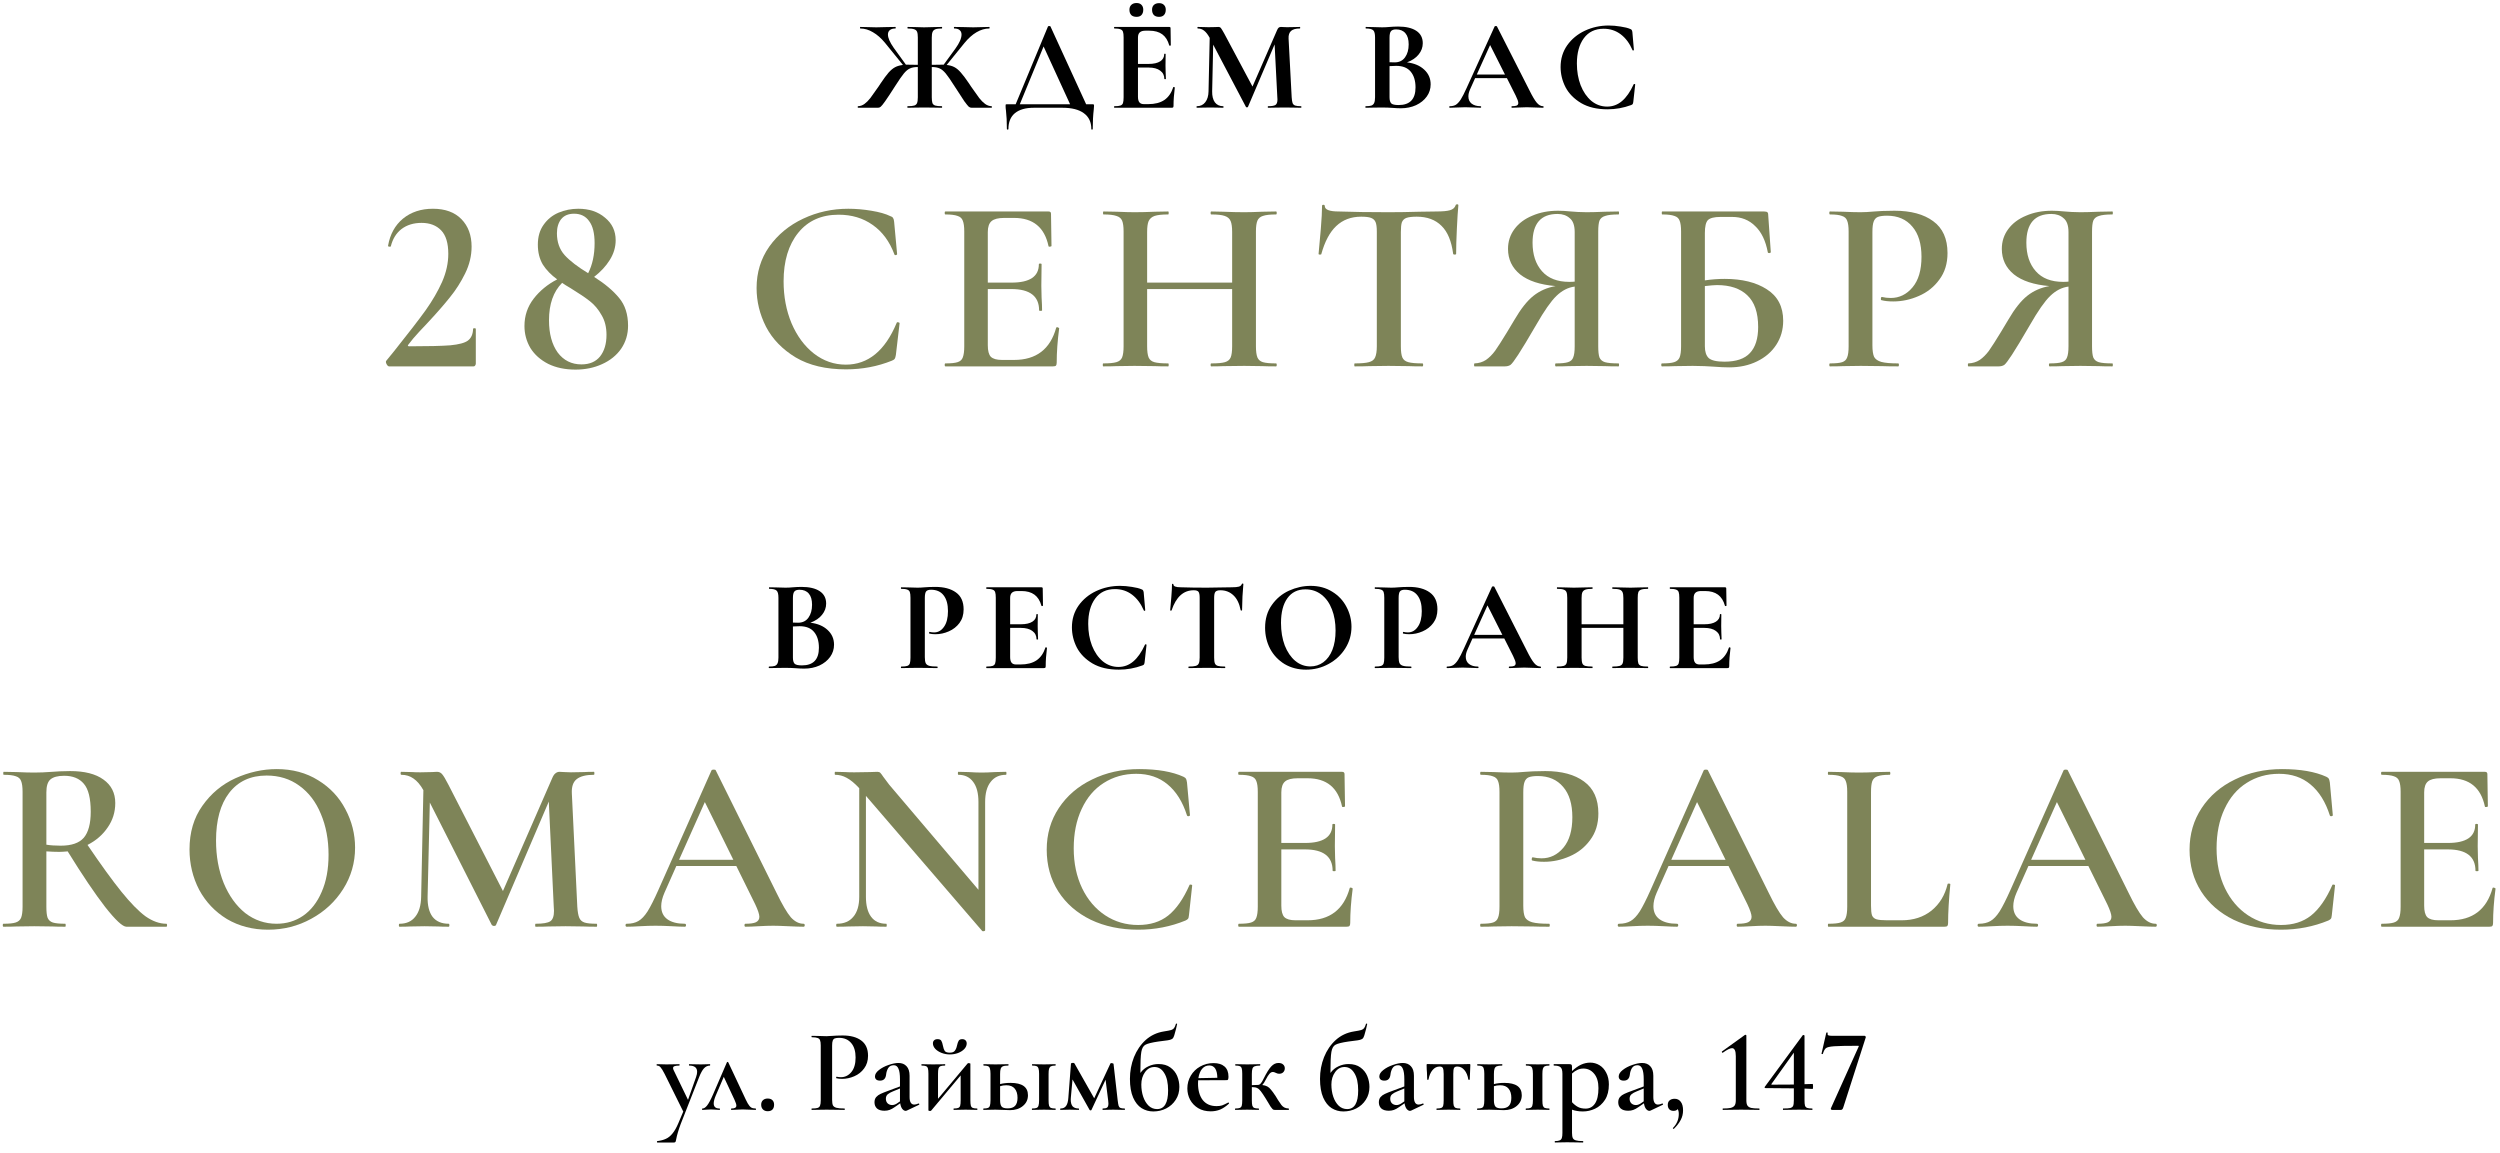 <?xml version="1.0" encoding="UTF-8"?> <svg xmlns="http://www.w3.org/2000/svg" width="232" height="107" viewBox="0 0 232 107" fill="none"><path d="M92.013 9.856C92.037 9.856 92.049 9.88 92.049 9.928C92.049 9.976 92.037 10 92.013 10H90.165C90.07 10 89.981 9.968 89.901 9.904C89.829 9.84 89.694 9.672 89.493 9.4C89.302 9.12 88.993 8.648 88.57 7.984C88.225 7.44 87.957 7.052 87.766 6.82C87.573 6.588 87.385 6.432 87.201 6.352C87.017 6.264 86.773 6.22 86.469 6.22V9.028C86.469 9.268 86.49 9.448 86.529 9.568C86.578 9.68 86.665 9.756 86.793 9.796C86.921 9.836 87.126 9.856 87.406 9.856C87.421 9.856 87.43 9.88 87.43 9.928C87.43 9.976 87.421 10 87.406 10C87.109 10 86.877 9.996 86.71 9.988L85.749 9.976L84.874 9.988C84.722 9.996 84.505 10 84.225 10C84.21 10 84.201 9.976 84.201 9.928C84.201 9.88 84.21 9.856 84.225 9.856C84.505 9.856 84.71 9.836 84.838 9.796C84.966 9.756 85.053 9.68 85.102 9.568C85.15 9.448 85.174 9.268 85.174 9.028V6.22C84.87 6.22 84.626 6.264 84.442 6.352C84.257 6.432 84.07 6.588 83.877 6.82C83.686 7.052 83.418 7.44 83.073 7.984C82.65 8.648 82.338 9.12 82.138 9.4C81.945 9.672 81.809 9.84 81.73 9.904C81.657 9.968 81.573 10 81.478 10H79.629C79.606 10 79.594 9.976 79.594 9.928C79.594 9.88 79.606 9.856 79.629 9.856C79.846 9.848 80.046 9.776 80.23 9.64C80.413 9.504 80.594 9.324 80.769 9.1C80.945 8.868 81.201 8.508 81.537 8.02L81.718 7.744C82.013 7.304 82.261 6.968 82.462 6.736C82.669 6.504 82.874 6.336 83.073 6.232C83.273 6.128 83.513 6.06 83.793 6.028L82.138 3.988C81.778 3.548 81.401 3.216 81.01 2.992C80.626 2.76 80.234 2.644 79.834 2.644C79.817 2.644 79.809 2.62 79.809 2.572C79.809 2.524 79.817 2.5 79.834 2.5L80.35 2.512C80.686 2.528 81.01 2.536 81.322 2.536C81.561 2.536 81.889 2.528 82.305 2.512L83.097 2.5C83.114 2.5 83.121 2.524 83.121 2.572C83.121 2.62 83.114 2.644 83.097 2.644C82.865 2.644 82.689 2.696 82.57 2.8C82.457 2.896 82.401 3.032 82.401 3.208C82.401 3.52 82.582 3.932 82.942 4.444L84.07 6.004H84.358C84.686 6.004 84.957 6.008 85.174 6.016V3.472C85.174 3.232 85.15 3.056 85.102 2.944C85.053 2.832 84.966 2.756 84.838 2.716C84.71 2.668 84.51 2.644 84.237 2.644C84.222 2.644 84.213 2.62 84.213 2.572C84.213 2.524 84.222 2.5 84.237 2.5L84.897 2.512C85.249 2.528 85.534 2.536 85.749 2.536C85.998 2.536 86.322 2.528 86.722 2.512L87.406 2.5C87.421 2.5 87.43 2.524 87.43 2.572C87.43 2.62 87.421 2.644 87.406 2.644C87.133 2.644 86.933 2.668 86.805 2.716C86.677 2.764 86.59 2.848 86.541 2.968C86.493 3.08 86.469 3.256 86.469 3.496V6.016C86.677 6.008 86.95 6.004 87.285 6.004H87.573L88.665 4.504C89.041 3.984 89.23 3.552 89.23 3.208C89.23 3.032 89.174 2.896 89.061 2.8C88.95 2.696 88.781 2.644 88.558 2.644C88.534 2.644 88.522 2.62 88.522 2.572C88.522 2.524 88.534 2.5 88.558 2.5L89.338 2.512C89.754 2.528 90.082 2.536 90.322 2.536C90.633 2.536 90.957 2.528 91.293 2.512L91.809 2.5C91.826 2.5 91.834 2.524 91.834 2.572C91.834 2.62 91.826 2.644 91.809 2.644C91.409 2.644 91.013 2.76 90.621 2.992C90.237 3.216 89.865 3.548 89.505 3.988L87.85 6.028C88.138 6.06 88.377 6.128 88.57 6.232C88.769 6.336 88.969 6.504 89.169 6.736C89.37 6.96 89.621 7.296 89.925 7.744L90.106 8.02C90.442 8.508 90.698 8.868 90.874 9.1C91.049 9.324 91.23 9.504 91.413 9.64C91.597 9.776 91.797 9.848 92.013 9.856Z" fill="black"></path><path d="M101.382 9.676C101.454 9.676 101.494 9.684 101.502 9.7C101.518 9.708 101.526 9.748 101.526 9.82C101.526 9.852 101.518 9.964 101.502 10.156C101.438 10.692 101.406 11.296 101.406 11.968C101.406 12.008 101.382 12.028 101.334 12.028C101.294 12.028 101.274 12.008 101.274 11.968C101.274 11.328 101.042 10.84 100.578 10.504C100.122 10.168 99.462 10 98.597 10H95.933C95.174 10 94.59 10.168 94.181 10.504C93.781 10.84 93.582 11.328 93.582 11.968C93.582 12.008 93.558 12.028 93.51 12.028C93.462 12.028 93.438 12.008 93.438 11.968C93.438 11.296 93.41 10.728 93.354 10.264C93.33 10.112 93.318 9.964 93.318 9.82C93.318 9.756 93.322 9.716 93.33 9.7C93.346 9.684 93.382 9.676 93.438 9.676H94.254L97.254 2.452C97.269 2.428 97.31 2.416 97.374 2.416C97.438 2.416 97.474 2.428 97.482 2.452L100.794 9.676H101.382ZM94.638 9.676H99.305L96.846 4.312L94.638 9.676Z" fill="black"></path><path d="M105.471 1.564C105.263 1.564 105.099 1.508 104.979 1.396C104.867 1.276 104.811 1.112 104.811 0.904C104.811 0.712 104.871 0.56 104.991 0.448C105.111 0.336 105.271 0.28 105.471 0.28C105.671 0.28 105.823 0.336 105.927 0.448C106.039 0.56 106.095 0.712 106.095 0.904C106.095 1.112 106.039 1.276 105.927 1.396C105.823 1.508 105.671 1.564 105.471 1.564ZM107.559 1.564C107.351 1.564 107.191 1.508 107.079 1.396C106.967 1.276 106.911 1.112 106.911 0.904C106.911 0.712 106.967 0.564 107.079 0.46C107.199 0.348 107.359 0.292 107.559 0.292C107.759 0.292 107.911 0.348 108.015 0.46C108.127 0.564 108.183 0.712 108.183 0.904C108.183 1.112 108.127 1.276 108.015 1.396C107.911 1.508 107.759 1.564 107.559 1.564ZM108.879 8.092C108.879 8.076 108.895 8.068 108.927 8.068C108.951 8.068 108.971 8.076 108.987 8.092C109.011 8.1 109.023 8.108 109.023 8.116C108.943 8.74 108.903 9.308 108.903 9.82C108.903 9.884 108.891 9.932 108.867 9.964C108.843 9.988 108.795 10 108.723 10H103.419C103.395 10 103.383 9.976 103.383 9.928C103.383 9.88 103.395 9.856 103.419 9.856C103.675 9.856 103.859 9.836 103.971 9.796C104.091 9.756 104.171 9.68 104.211 9.568C104.251 9.448 104.271 9.268 104.271 9.028V3.472C104.271 3.232 104.251 3.056 104.211 2.944C104.171 2.832 104.091 2.756 103.971 2.716C103.851 2.668 103.667 2.644 103.419 2.644C103.395 2.644 103.383 2.62 103.383 2.572C103.383 2.524 103.395 2.5 103.419 2.5H108.507C108.587 2.5 108.627 2.536 108.627 2.608L108.651 4.204C108.651 4.22 108.627 4.232 108.579 4.24C108.539 4.248 108.515 4.24 108.507 4.216C108.379 3.752 108.163 3.408 107.859 3.184C107.555 2.96 107.155 2.848 106.659 2.848H106.299C106.059 2.848 105.883 2.9 105.771 3.004C105.659 3.108 105.603 3.268 105.603 3.484V5.932H106.599C107.063 5.932 107.419 5.852 107.667 5.692C107.915 5.532 108.039 5.308 108.039 5.02C108.039 4.996 108.059 4.984 108.099 4.984C108.147 4.984 108.171 4.996 108.171 5.02L108.159 6.1L108.171 6.676C108.187 6.948 108.195 7.164 108.195 7.324C108.195 7.34 108.171 7.348 108.123 7.348C108.075 7.348 108.051 7.34 108.051 7.324C108.051 6.996 107.923 6.74 107.667 6.556C107.419 6.364 107.059 6.268 106.587 6.268H105.603V8.98C105.603 9.212 105.647 9.384 105.735 9.496C105.823 9.608 105.963 9.664 106.155 9.664H106.551C107.175 9.664 107.675 9.536 108.051 9.28C108.427 9.024 108.703 8.628 108.879 8.092Z" fill="black"></path><path d="M120.744 9.856C120.76 9.856 120.768 9.88 120.768 9.928C120.768 9.976 120.76 10 120.744 10C120.472 10 120.256 9.996 120.096 9.988L119.208 9.976L118.308 9.988C118.156 9.996 117.948 10 117.684 10C117.66 10 117.648 9.976 117.648 9.928C117.648 9.88 117.66 9.856 117.684 9.856C118.02 9.856 118.248 9.816 118.368 9.736C118.488 9.656 118.548 9.488 118.548 9.232L118.536 9.028L118.284 4.12L115.812 9.916C115.796 9.948 115.764 9.964 115.716 9.964C115.668 9.964 115.636 9.948 115.62 9.916L112.584 4.144L112.488 8.476C112.48 8.908 112.564 9.248 112.74 9.496C112.924 9.736 113.18 9.856 113.508 9.856C113.532 9.856 113.544 9.88 113.544 9.928C113.544 9.976 113.532 10 113.508 10C113.292 10 113.124 9.996 113.004 9.988L112.344 9.976L111.588 9.988C111.46 9.996 111.288 10 111.072 10C111.048 10 111.036 9.976 111.036 9.928C111.036 9.88 111.048 9.856 111.072 9.856C111.4 9.856 111.66 9.732 111.852 9.484C112.044 9.236 112.144 8.9 112.152 8.476L112.26 3.508L112.248 3.496C112.088 3.2 111.92 2.984 111.744 2.848C111.576 2.712 111.38 2.644 111.156 2.644C111.132 2.644 111.12 2.62 111.12 2.572C111.12 2.524 111.132 2.5 111.156 2.5L111.72 2.512C111.832 2.52 111.976 2.524 112.152 2.524L112.788 2.512C112.86 2.504 112.952 2.5 113.064 2.5C113.168 2.5 113.248 2.536 113.304 2.608C113.36 2.68 113.464 2.852 113.616 3.124L116.232 8.032L118.512 2.8C118.56 2.688 118.608 2.612 118.656 2.572C118.712 2.524 118.784 2.5 118.872 2.5C118.944 2.5 119.024 2.504 119.112 2.512C119.208 2.52 119.316 2.524 119.436 2.524L120.144 2.512C120.256 2.504 120.416 2.5 120.624 2.5C120.648 2.5 120.66 2.524 120.66 2.572C120.66 2.62 120.648 2.644 120.624 2.644C120.248 2.644 119.976 2.72 119.808 2.872C119.64 3.024 119.564 3.26 119.58 3.58L119.868 9.028C119.884 9.276 119.912 9.456 119.952 9.568C120 9.68 120.08 9.756 120.192 9.796C120.312 9.836 120.496 9.856 120.744 9.856Z" fill="black"></path><path d="M130.569 5.788C131.241 5.868 131.773 6.092 132.165 6.46C132.565 6.828 132.765 7.284 132.765 7.828C132.765 8.244 132.645 8.62 132.405 8.956C132.165 9.292 131.833 9.56 131.409 9.76C130.985 9.952 130.513 10.048 129.993 10.048C129.769 10.048 129.513 10.036 129.225 10.012C129.113 10.004 128.973 9.996 128.805 9.988C128.645 9.98 128.465 9.976 128.265 9.976L127.389 9.988C127.229 9.996 127.013 10 126.741 10C126.717 10 126.705 9.976 126.705 9.928C126.705 9.88 126.717 9.856 126.741 9.856C126.973 9.856 127.149 9.836 127.269 9.796C127.389 9.748 127.473 9.668 127.521 9.556C127.577 9.436 127.605 9.26 127.605 9.028V3.472C127.605 3.136 127.549 2.916 127.437 2.812C127.325 2.7 127.097 2.644 126.753 2.644C126.737 2.644 126.729 2.62 126.729 2.572C126.729 2.524 126.737 2.5 126.753 2.5L127.389 2.512C127.757 2.528 128.049 2.536 128.265 2.536C128.489 2.536 128.721 2.524 128.961 2.5C129.041 2.492 129.161 2.484 129.321 2.476C129.481 2.468 129.621 2.464 129.741 2.464C130.469 2.464 131.033 2.596 131.433 2.86C131.833 3.124 132.033 3.508 132.033 4.012C132.033 4.396 131.905 4.744 131.649 5.056C131.401 5.368 131.041 5.612 130.569 5.788ZM129.561 2.728C129.329 2.728 129.169 2.784 129.081 2.896C128.993 3 128.949 3.2 128.949 3.496V5.776L129.429 5.788C129.845 5.788 130.165 5.632 130.389 5.32C130.613 5.008 130.725 4.608 130.725 4.12C130.725 3.664 130.625 3.32 130.425 3.088C130.225 2.848 129.937 2.728 129.561 2.728ZM129.789 9.748C130.837 9.748 131.361 9.204 131.361 8.116C131.361 7.5 131.213 7.012 130.917 6.652C130.621 6.292 130.173 6.112 129.573 6.112C129.341 6.112 129.133 6.12 128.949 6.136V9.028C128.949 9.292 129.001 9.48 129.105 9.592C129.209 9.696 129.437 9.748 129.789 9.748Z" fill="black"></path><path d="M143.19 9.856C143.23 9.856 143.25 9.88 143.25 9.928C143.25 9.976 143.23 10 143.19 10C143.03 10 142.782 9.992 142.446 9.976C142.094 9.96 141.842 9.952 141.69 9.952C141.49 9.952 141.246 9.96 140.958 9.976C140.686 9.992 140.47 10 140.31 10C140.278 10 140.262 9.976 140.262 9.928C140.262 9.88 140.278 9.856 140.31 9.856C140.518 9.856 140.666 9.836 140.754 9.796C140.85 9.748 140.898 9.668 140.898 9.556C140.898 9.42 140.818 9.192 140.658 8.872L139.842 7.252H136.89L136.422 8.296C136.318 8.528 136.266 8.744 136.266 8.944C136.266 9.232 136.366 9.456 136.566 9.616C136.774 9.776 137.05 9.856 137.394 9.856C137.434 9.856 137.454 9.88 137.454 9.928C137.454 9.976 137.434 10 137.394 10C137.25 10 137.042 9.992 136.77 9.976C136.466 9.96 136.202 9.952 135.978 9.952C135.762 9.952 135.502 9.96 135.198 9.976C134.926 9.992 134.706 10 134.538 10C134.506 10 134.49 9.976 134.49 9.928C134.49 9.88 134.506 9.856 134.538 9.856C134.762 9.856 134.95 9.812 135.102 9.724C135.254 9.628 135.406 9.464 135.558 9.232C135.71 8.992 135.89 8.64 136.098 8.176L138.702 2.452C138.718 2.428 138.754 2.416 138.81 2.416C138.874 2.416 138.91 2.428 138.918 2.452L141.918 8.356C142.198 8.924 142.43 9.316 142.614 9.532C142.798 9.748 142.99 9.856 143.19 9.856ZM137.046 6.916H139.662L138.282 4.18L137.046 6.916Z" fill="black"></path><path d="M149.287 2.368C149.639 2.368 150.007 2.4 150.391 2.464C150.775 2.52 151.075 2.596 151.291 2.692C151.363 2.716 151.407 2.748 151.423 2.788C151.447 2.82 151.467 2.88 151.483 2.968L151.627 4.636C151.627 4.66 151.607 4.676 151.567 4.684C151.527 4.692 151.503 4.68 151.495 4.648C151.223 4.016 150.859 3.528 150.403 3.184C149.947 2.84 149.419 2.668 148.819 2.668C148.027 2.668 147.415 2.96 146.983 3.544C146.551 4.128 146.335 4.912 146.335 5.896C146.335 6.632 146.451 7.304 146.683 7.912C146.923 8.52 147.255 9.004 147.679 9.364C148.111 9.716 148.599 9.892 149.143 9.892C149.655 9.892 150.111 9.724 150.511 9.388C150.919 9.044 151.283 8.524 151.603 7.828C151.611 7.796 151.635 7.784 151.675 7.792C151.723 7.8 151.747 7.816 151.747 7.84L151.567 9.472C151.551 9.568 151.531 9.632 151.507 9.664C151.491 9.688 151.447 9.716 151.375 9.748C150.663 10.012 149.931 10.144 149.179 10.144C148.203 10.144 147.387 9.952 146.731 9.568C146.075 9.176 145.591 8.684 145.279 8.092C144.975 7.492 144.823 6.868 144.823 6.22C144.823 5.46 145.027 4.788 145.435 4.204C145.851 3.62 146.399 3.168 147.079 2.848C147.767 2.528 148.503 2.368 149.287 2.368Z" fill="black"></path><path d="M36.105 34C36.028 34 35.952 33.931 35.875 33.793C35.798 33.64 35.791 33.532 35.852 33.471L36.565 32.597C37.899 30.926 38.88 29.653 39.509 28.779C40.138 27.89 40.644 27.016 41.027 26.157C41.41 25.283 41.602 24.417 41.602 23.558C41.602 22.561 41.38 21.833 40.935 21.373C40.49 20.913 39.885 20.683 39.118 20.683C38.382 20.683 37.761 20.875 37.255 21.258C36.764 21.641 36.435 22.178 36.266 22.868C36.266 22.883 36.235 22.891 36.174 22.891C36.051 22.891 35.998 22.86 36.013 22.799C36.197 21.741 36.657 20.905 37.393 20.292C38.144 19.679 39.072 19.372 40.176 19.372C41.311 19.372 42.192 19.694 42.821 20.338C43.45 20.982 43.764 21.833 43.764 22.891C43.764 23.734 43.565 24.562 43.166 25.375C42.767 26.188 42.292 26.931 41.74 27.606C41.203 28.281 40.498 29.086 39.624 30.021C39.547 30.098 39.302 30.358 38.888 30.803C38.489 31.232 38.16 31.623 37.899 31.976C37.807 32.083 37.838 32.137 37.991 32.137C39.724 32.137 40.989 32.106 41.786 32.045C42.583 31.968 43.128 31.823 43.419 31.608C43.726 31.378 43.887 31.018 43.902 30.527C43.902 30.481 43.94 30.458 44.017 30.458C44.109 30.458 44.155 30.481 44.155 30.527V33.747C44.155 33.808 44.132 33.87 44.086 33.931C44.055 33.977 44.009 34 43.948 34H36.105Z" fill="#7E8458"></path><path d="M55.133 25.697C56.13 26.326 56.904 26.977 57.456 27.652C58.008 28.311 58.284 29.17 58.284 30.228C58.284 31.025 58.069 31.738 57.64 32.367C57.211 32.98 56.62 33.456 55.869 33.793C55.133 34.13 54.313 34.299 53.408 34.299C52.442 34.299 51.599 34.123 50.878 33.77C50.157 33.402 49.605 32.911 49.222 32.298C48.854 31.669 48.67 30.987 48.67 30.251C48.67 29.3 48.954 28.457 49.521 27.721C50.089 26.985 50.817 26.387 51.706 25.927C51.139 25.513 50.694 25.053 50.372 24.547C50.066 24.026 49.912 23.412 49.912 22.707C49.912 21.971 50.089 21.358 50.441 20.867C50.794 20.361 51.254 19.985 51.821 19.74C52.404 19.495 53.017 19.372 53.661 19.372C54.673 19.372 55.501 19.648 56.145 20.2C56.804 20.737 57.134 21.434 57.134 22.293C57.134 22.937 56.95 23.55 56.582 24.133C56.23 24.7 55.746 25.222 55.133 25.697ZM53.27 19.832C52.749 19.832 52.35 20.001 52.074 20.338C51.813 20.675 51.683 21.112 51.683 21.649C51.683 22.462 51.921 23.136 52.396 23.673C52.887 24.21 53.615 24.769 54.581 25.352C54.98 24.57 55.179 23.642 55.179 22.569C55.179 21.649 55.011 20.967 54.673 20.522C54.351 20.062 53.883 19.832 53.27 19.832ZM53.96 33.816C54.712 33.816 55.286 33.571 55.685 33.08C56.084 32.574 56.283 31.907 56.283 31.079C56.283 30.358 56.13 29.745 55.823 29.239C55.532 28.718 55.172 28.288 54.742 27.951C54.313 27.614 53.722 27.215 52.971 26.755C52.603 26.54 52.335 26.372 52.166 26.249C51.353 27.062 50.947 28.219 50.947 29.722C50.947 30.964 51.215 31.961 51.752 32.712C52.304 33.448 53.04 33.816 53.96 33.816Z" fill="#7E8458"></path><path d="M78.721 19.372C79.411 19.372 80.124 19.433 80.86 19.556C81.611 19.679 82.201 19.847 82.631 20.062C82.769 20.108 82.853 20.169 82.884 20.246C82.93 20.307 82.96 20.422 82.976 20.591L83.252 23.581C83.252 23.627 83.213 23.658 83.137 23.673C83.06 23.688 83.014 23.665 82.999 23.604C82.554 22.408 81.879 21.496 80.975 20.867C80.085 20.238 79.035 19.924 77.824 19.924C76.229 19.924 74.979 20.484 74.075 21.603C73.17 22.722 72.718 24.225 72.718 26.111C72.718 27.522 72.963 28.817 73.454 29.998C73.96 31.179 74.65 32.114 75.524 32.804C76.413 33.494 77.402 33.839 78.491 33.839C80.561 33.839 82.132 32.551 83.206 29.975C83.221 29.914 83.267 29.891 83.344 29.906C83.436 29.921 83.482 29.952 83.482 29.998L83.137 32.942C83.106 33.126 83.068 33.249 83.022 33.31C82.991 33.356 82.907 33.41 82.769 33.471C81.435 34.008 80.016 34.276 78.514 34.276C76.643 34.276 75.087 33.908 73.845 33.172C72.603 32.421 71.683 31.47 71.085 30.32C70.502 29.17 70.211 27.974 70.211 26.732C70.211 25.291 70.602 24.01 71.384 22.891C72.181 21.772 73.231 20.905 74.535 20.292C75.838 19.679 77.233 19.372 78.721 19.372Z" fill="#7E8458"></path><path d="M98.016 30.412C98.016 30.381 98.047 30.366 98.108 30.366C98.154 30.366 98.193 30.381 98.223 30.412C98.269 30.427 98.292 30.443 98.292 30.458C98.139 31.623 98.062 32.689 98.062 33.655C98.062 33.778 98.039 33.87 97.993 33.931C97.947 33.977 97.855 34 97.717 34H87.735C87.689 34 87.666 33.954 87.666 33.862C87.666 33.77 87.689 33.724 87.735 33.724C88.257 33.724 88.632 33.686 88.862 33.609C89.108 33.532 89.269 33.387 89.345 33.172C89.437 32.942 89.483 32.597 89.483 32.137V21.488C89.483 21.028 89.437 20.691 89.345 20.476C89.269 20.261 89.108 20.116 88.862 20.039C88.617 19.947 88.241 19.901 87.735 19.901C87.689 19.901 87.666 19.855 87.666 19.763C87.666 19.671 87.689 19.625 87.735 19.625H97.303C97.457 19.625 97.533 19.694 97.533 19.832L97.579 22.822C97.579 22.853 97.533 22.876 97.441 22.891C97.365 22.906 97.319 22.891 97.303 22.845C96.935 21.097 95.87 20.223 94.106 20.223H93.186C92.634 20.223 92.243 20.323 92.013 20.522C91.783 20.721 91.668 21.059 91.668 21.534V26.226H93.876C95.563 26.226 96.406 25.659 96.406 24.524C96.406 24.478 96.445 24.455 96.521 24.455C96.613 24.455 96.659 24.478 96.659 24.524L96.636 26.525L96.659 27.606C96.69 28.097 96.705 28.495 96.705 28.802C96.705 28.833 96.659 28.848 96.567 28.848C96.475 28.848 96.429 28.833 96.429 28.802C96.429 27.483 95.571 26.824 93.853 26.824H91.668V32.045C91.668 32.551 91.76 32.904 91.944 33.103C92.144 33.302 92.489 33.402 92.979 33.402H94.106C96.161 33.402 97.464 32.405 98.016 30.412Z" fill="#7E8458"></path><path d="M118.414 33.724C118.46 33.724 118.483 33.77 118.483 33.862C118.483 33.954 118.46 34 118.414 34C117.893 34 117.471 33.992 117.149 33.977L115.47 33.954L113.515 33.977C113.239 33.992 112.871 34 112.411 34C112.365 34 112.342 33.954 112.342 33.862C112.342 33.77 112.365 33.724 112.411 33.724C112.994 33.724 113.416 33.686 113.676 33.609C113.937 33.532 114.113 33.387 114.205 33.172C114.297 32.957 114.343 32.612 114.343 32.137V26.824H106.454V32.137C106.454 32.597 106.5 32.942 106.592 33.172C106.684 33.387 106.861 33.532 107.121 33.609C107.397 33.686 107.827 33.724 108.409 33.724C108.44 33.724 108.455 33.77 108.455 33.862C108.455 33.954 108.44 34 108.409 34C107.888 34 107.482 33.992 107.19 33.977L105.281 33.954L103.602 33.977C103.311 33.992 102.905 34 102.383 34C102.353 34 102.337 33.954 102.337 33.862C102.337 33.77 102.353 33.724 102.383 33.724C102.935 33.724 103.342 33.686 103.602 33.609C103.863 33.532 104.039 33.387 104.131 33.172C104.223 32.942 104.269 32.597 104.269 32.137V21.488C104.269 21.028 104.223 20.691 104.131 20.476C104.039 20.261 103.863 20.116 103.602 20.039C103.342 19.947 102.943 19.901 102.406 19.901C102.376 19.901 102.36 19.855 102.36 19.763C102.36 19.671 102.376 19.625 102.406 19.625L103.625 19.648C104.331 19.679 104.883 19.694 105.281 19.694C105.818 19.694 106.454 19.679 107.19 19.648L108.409 19.625C108.44 19.625 108.455 19.671 108.455 19.763C108.455 19.855 108.44 19.901 108.409 19.901C107.842 19.901 107.42 19.947 107.144 20.039C106.884 20.131 106.7 20.292 106.592 20.522C106.5 20.737 106.454 21.074 106.454 21.534V26.226H114.343V21.534C114.343 21.074 114.297 20.737 114.205 20.522C114.113 20.292 113.929 20.131 113.653 20.039C113.393 19.947 112.979 19.901 112.411 19.901C112.365 19.901 112.342 19.855 112.342 19.763C112.342 19.671 112.365 19.625 112.411 19.625L113.515 19.648C114.251 19.679 114.903 19.694 115.47 19.694C115.884 19.694 116.444 19.679 117.149 19.648L118.414 19.625C118.46 19.625 118.483 19.671 118.483 19.763C118.483 19.855 118.46 19.901 118.414 19.901C117.862 19.901 117.456 19.947 117.195 20.039C116.95 20.116 116.781 20.261 116.689 20.476C116.597 20.691 116.551 21.028 116.551 21.488V32.137C116.551 32.597 116.597 32.942 116.689 33.172C116.781 33.387 116.95 33.532 117.195 33.609C117.456 33.686 117.862 33.724 118.414 33.724Z" fill="#7E8458"></path><path d="M126.32 20.108C125.385 20.108 124.61 20.399 123.997 20.982C123.399 21.549 122.939 22.416 122.617 23.581C122.617 23.612 122.571 23.627 122.479 23.627C122.402 23.627 122.364 23.604 122.364 23.558C122.425 22.96 122.494 22.193 122.571 21.258C122.648 20.307 122.686 19.594 122.686 19.119C122.686 19.042 122.724 19.004 122.801 19.004C122.893 19.004 122.939 19.042 122.939 19.119C122.939 19.456 123.368 19.625 124.227 19.625C125.546 19.671 127.087 19.694 128.85 19.694C129.755 19.694 130.713 19.679 131.725 19.648L133.289 19.625C133.872 19.625 134.293 19.587 134.554 19.51C134.83 19.433 135.006 19.28 135.083 19.05C135.098 18.989 135.144 18.958 135.221 18.958C135.298 18.958 135.336 18.989 135.336 19.05C135.29 19.525 135.244 20.246 135.198 21.212C135.152 22.178 135.129 22.96 135.129 23.558C135.129 23.604 135.083 23.627 134.991 23.627C134.914 23.627 134.868 23.604 134.853 23.558C134.7 22.377 134.339 21.511 133.772 20.959C133.205 20.392 132.438 20.108 131.472 20.108C131.043 20.108 130.721 20.146 130.506 20.223C130.307 20.3 130.169 20.438 130.092 20.637C130.031 20.821 130 21.12 130 21.534V32.137C130 32.612 130.046 32.957 130.138 33.172C130.23 33.387 130.414 33.532 130.69 33.609C130.966 33.686 131.403 33.724 132.001 33.724C132.047 33.724 132.07 33.77 132.07 33.862C132.07 33.954 132.047 34 132.001 34C131.464 34 131.043 33.992 130.736 33.977L128.85 33.954L127.056 33.977C126.734 33.992 126.289 34 125.722 34C125.691 34 125.676 33.954 125.676 33.862C125.676 33.77 125.691 33.724 125.722 33.724C126.32 33.724 126.757 33.686 127.033 33.609C127.324 33.532 127.516 33.387 127.608 33.172C127.715 32.942 127.769 32.597 127.769 32.137V21.488C127.769 21.089 127.731 20.798 127.654 20.614C127.577 20.43 127.439 20.3 127.24 20.223C127.041 20.146 126.734 20.108 126.32 20.108Z" fill="#7E8458"></path><path d="M150.202 33.724C150.232 33.724 150.248 33.77 150.248 33.862C150.248 33.954 150.232 34 150.202 34C149.665 34 149.243 33.992 148.937 33.977L147.235 33.954L145.556 33.977C145.264 33.992 144.873 34 144.383 34C144.337 34 144.314 33.954 144.314 33.862C144.314 33.77 144.337 33.724 144.383 33.724C144.904 33.724 145.28 33.686 145.51 33.609C145.755 33.532 145.916 33.387 145.993 33.172C146.085 32.957 146.131 32.612 146.131 32.137V26.594C145.517 26.671 144.95 26.962 144.429 27.468C143.923 27.959 143.302 28.848 142.566 30.136C141.799 31.455 141.239 32.382 140.887 32.919C140.549 33.44 140.312 33.755 140.174 33.862C140.036 33.954 139.859 34 139.645 34H136.839C136.808 34 136.793 33.954 136.793 33.862C136.793 33.77 136.808 33.724 136.839 33.724C137.237 33.709 137.59 33.601 137.897 33.402C138.203 33.187 138.487 32.904 138.748 32.551C139.008 32.183 139.376 31.608 139.852 30.826C139.944 30.657 140.174 30.274 140.542 29.676C141.14 28.649 141.73 27.905 142.313 27.445C142.895 26.985 143.578 26.686 144.36 26.548C142.918 26.425 141.822 26.065 141.071 25.467C140.319 24.854 139.944 24.064 139.944 23.098C139.944 22.408 140.143 21.795 140.542 21.258C140.94 20.721 141.492 20.307 142.198 20.016C142.903 19.709 143.7 19.556 144.59 19.556C144.927 19.556 145.326 19.579 145.786 19.625C145.97 19.64 146.184 19.656 146.43 19.671C146.675 19.686 146.943 19.694 147.235 19.694C147.664 19.694 148.231 19.679 148.937 19.648L150.202 19.625C150.232 19.625 150.248 19.671 150.248 19.763C150.248 19.855 150.232 19.901 150.202 19.901C149.634 19.901 149.22 19.947 148.96 20.039C148.699 20.116 148.523 20.261 148.431 20.476C148.354 20.691 148.316 21.028 148.316 21.488V32.137C148.316 32.612 148.354 32.957 148.431 33.172C148.523 33.387 148.691 33.532 148.937 33.609C149.197 33.686 149.619 33.724 150.202 33.724ZM142.221 22.523C142.221 23.627 142.512 24.509 143.095 25.168C143.677 25.827 144.521 26.157 145.625 26.157C145.839 26.157 146.008 26.149 146.131 26.134V21.534C146.131 20.921 145.977 20.491 145.671 20.246C145.379 19.985 145.004 19.855 144.544 19.855C142.995 19.855 142.221 20.744 142.221 22.523Z" fill="#7E8458"></path><path d="M160.052 25.881C161.662 25.881 162.966 26.203 163.962 26.847C164.974 27.491 165.48 28.465 165.48 29.768C165.48 30.596 165.265 31.34 164.836 31.999C164.407 32.658 163.809 33.172 163.042 33.54C162.291 33.908 161.432 34.092 160.466 34.092C160.068 34.092 159.577 34.069 158.994 34.023C158.78 34.008 158.504 33.992 158.166 33.977C157.844 33.962 157.484 33.954 157.085 33.954L155.429 33.977C155.138 33.992 154.739 34 154.233 34C154.187 34 154.164 33.954 154.164 33.862C154.164 33.77 154.187 33.724 154.233 33.724C154.755 33.724 155.13 33.686 155.36 33.609C155.606 33.532 155.774 33.387 155.866 33.172C155.958 32.942 156.004 32.597 156.004 32.137V21.488C156.004 21.028 155.958 20.691 155.866 20.476C155.789 20.261 155.628 20.116 155.383 20.039C155.138 19.947 154.762 19.901 154.256 19.901C154.225 19.901 154.21 19.855 154.21 19.763C154.21 19.671 154.225 19.625 154.256 19.625H163.709C163.878 19.625 163.985 19.656 164.031 19.717C164.077 19.763 164.1 19.893 164.1 20.108L164.33 23.397C164.33 23.443 164.284 23.474 164.192 23.489C164.116 23.489 164.07 23.466 164.054 23.42C163.855 22.347 163.464 21.534 162.881 20.982C162.314 20.415 161.601 20.131 160.742 20.131H159.661C159.078 20.131 158.688 20.231 158.488 20.43C158.304 20.629 158.212 21.028 158.212 21.626V26.019C158.826 25.927 159.439 25.881 160.052 25.881ZM160.029 33.563C161.118 33.563 161.907 33.295 162.398 32.758C162.904 32.221 163.157 31.416 163.157 30.343C163.157 29.009 162.82 28.028 162.145 27.399C161.486 26.77 160.551 26.456 159.339 26.456C159.109 26.456 158.734 26.487 158.212 26.548V32.137C158.212 32.628 158.327 32.988 158.557 33.218C158.803 33.448 159.293 33.563 160.029 33.563Z" fill="#7E8458"></path><path d="M173.76 32.045C173.76 32.536 173.814 32.896 173.921 33.126C174.044 33.341 174.266 33.494 174.588 33.586C174.926 33.678 175.447 33.724 176.152 33.724C176.198 33.724 176.221 33.77 176.221 33.862C176.221 33.954 176.198 34 176.152 34C175.524 34 175.033 33.992 174.68 33.977L172.679 33.954L171.023 33.977C170.732 33.992 170.333 34 169.827 34C169.781 34 169.758 33.954 169.758 33.862C169.758 33.77 169.781 33.724 169.827 33.724C170.349 33.724 170.724 33.686 170.954 33.609C171.184 33.532 171.338 33.387 171.414 33.172C171.506 32.957 171.552 32.612 171.552 32.137V21.488C171.552 21.028 171.506 20.691 171.414 20.476C171.338 20.261 171.177 20.116 170.931 20.039C170.701 19.947 170.333 19.901 169.827 19.901C169.781 19.901 169.758 19.855 169.758 19.763C169.758 19.671 169.781 19.625 169.827 19.625L171.023 19.648C171.698 19.679 172.242 19.694 172.656 19.694C173.009 19.694 173.438 19.671 173.944 19.625C174.128 19.61 174.374 19.594 174.68 19.579C175.002 19.564 175.378 19.556 175.807 19.556C177.325 19.556 178.521 19.878 179.395 20.522C180.285 21.166 180.729 22.155 180.729 23.489C180.729 24.455 180.476 25.275 179.97 25.95C179.48 26.625 178.843 27.131 178.061 27.468C177.295 27.805 176.505 27.974 175.692 27.974C175.263 27.974 174.903 27.936 174.611 27.859C174.565 27.859 174.542 27.821 174.542 27.744C174.542 27.698 174.55 27.652 174.565 27.606C174.596 27.56 174.627 27.545 174.657 27.56C174.903 27.621 175.171 27.652 175.462 27.652C176.26 27.652 176.934 27.322 177.486 26.663C178.038 26.004 178.314 25.061 178.314 23.834C178.314 22.623 178.031 21.687 177.463 21.028C176.896 20.353 176.114 20.016 175.117 20.016C174.749 20.016 174.466 20.054 174.266 20.131C174.082 20.208 173.952 20.353 173.875 20.568C173.799 20.767 173.76 21.089 173.76 21.534V32.045Z" fill="#7E8458"></path><path d="M196.027 33.724C196.057 33.724 196.073 33.77 196.073 33.862C196.073 33.954 196.057 34 196.027 34C195.49 34 195.068 33.992 194.762 33.977L193.06 33.954L191.381 33.977C191.089 33.992 190.698 34 190.208 34C190.162 34 190.139 33.954 190.139 33.862C190.139 33.77 190.162 33.724 190.208 33.724C190.729 33.724 191.105 33.686 191.335 33.609C191.58 33.532 191.741 33.387 191.818 33.172C191.91 32.957 191.956 32.612 191.956 32.137V26.594C191.342 26.671 190.775 26.962 190.254 27.468C189.748 27.959 189.127 28.848 188.391 30.136C187.624 31.455 187.064 32.382 186.712 32.919C186.374 33.44 186.137 33.755 185.999 33.862C185.861 33.954 185.684 34 185.47 34H182.664C182.633 34 182.618 33.954 182.618 33.862C182.618 33.77 182.633 33.724 182.664 33.724C183.062 33.709 183.415 33.601 183.722 33.402C184.028 33.187 184.312 32.904 184.573 32.551C184.833 32.183 185.201 31.608 185.677 30.826C185.769 30.657 185.999 30.274 186.367 29.676C186.965 28.649 187.555 27.905 188.138 27.445C188.72 26.985 189.403 26.686 190.185 26.548C188.743 26.425 187.647 26.065 186.896 25.467C186.144 24.854 185.769 24.064 185.769 23.098C185.769 22.408 185.968 21.795 186.367 21.258C186.765 20.721 187.317 20.307 188.023 20.016C188.728 19.709 189.525 19.556 190.415 19.556C190.752 19.556 191.151 19.579 191.611 19.625C191.795 19.64 192.009 19.656 192.255 19.671C192.5 19.686 192.768 19.694 193.06 19.694C193.489 19.694 194.056 19.679 194.762 19.648L196.027 19.625C196.057 19.625 196.073 19.671 196.073 19.763C196.073 19.855 196.057 19.901 196.027 19.901C195.459 19.901 195.045 19.947 194.785 20.039C194.524 20.116 194.348 20.261 194.256 20.476C194.179 20.691 194.141 21.028 194.141 21.488V32.137C194.141 32.612 194.179 32.957 194.256 33.172C194.348 33.387 194.516 33.532 194.762 33.609C195.022 33.686 195.444 33.724 196.027 33.724ZM188.046 22.523C188.046 23.627 188.337 24.509 188.92 25.168C189.502 25.827 190.346 26.157 191.45 26.157C191.664 26.157 191.833 26.149 191.956 26.134V21.534C191.956 20.921 191.802 20.491 191.496 20.246C191.204 19.985 190.829 19.855 190.369 19.855C188.82 19.855 188.046 20.744 188.046 22.523Z" fill="#7E8458"></path><path d="M75.203 57.788C75.875 57.868 76.407 58.092 76.799 58.46C77.199 58.828 77.399 59.284 77.399 59.828C77.399 60.244 77.279 60.62 77.039 60.956C76.799 61.292 76.467 61.56 76.043 61.76C75.619 61.952 75.147 62.048 74.627 62.048C74.403 62.048 74.147 62.036 73.859 62.012C73.747 62.004 73.607 61.996 73.439 61.988C73.279 61.98 73.099 61.976 72.899 61.976L72.023 61.988C71.863 61.996 71.647 62 71.375 62C71.351 62 71.339 61.976 71.339 61.928C71.339 61.88 71.351 61.856 71.375 61.856C71.607 61.856 71.783 61.836 71.903 61.796C72.023 61.748 72.107 61.668 72.155 61.556C72.211 61.436 72.239 61.26 72.239 61.028V55.472C72.239 55.136 72.183 54.916 72.071 54.812C71.959 54.7 71.731 54.644 71.387 54.644C71.371 54.644 71.363 54.62 71.363 54.572C71.363 54.524 71.371 54.5 71.387 54.5L72.023 54.512C72.391 54.528 72.683 54.536 72.899 54.536C73.123 54.536 73.355 54.524 73.595 54.5C73.675 54.492 73.795 54.484 73.955 54.476C74.115 54.468 74.255 54.464 74.375 54.464C75.103 54.464 75.667 54.596 76.067 54.86C76.467 55.124 76.667 55.508 76.667 56.012C76.667 56.396 76.539 56.744 76.283 57.056C76.035 57.368 75.675 57.612 75.203 57.788ZM74.195 54.728C73.963 54.728 73.803 54.784 73.715 54.896C73.627 55 73.583 55.2 73.583 55.496V57.776L74.063 57.788C74.479 57.788 74.799 57.632 75.023 57.32C75.247 57.008 75.359 56.608 75.359 56.12C75.359 55.664 75.259 55.32 75.059 55.088C74.859 54.848 74.571 54.728 74.195 54.728ZM74.423 61.748C75.471 61.748 75.995 61.204 75.995 60.116C75.995 59.5 75.847 59.012 75.551 58.652C75.255 58.292 74.807 58.112 74.207 58.112C73.975 58.112 73.767 58.12 73.583 58.136V61.028C73.583 61.292 73.635 61.48 73.739 61.592C73.843 61.696 74.071 61.748 74.423 61.748Z" fill="black"></path><path d="M85.824 60.98C85.824 61.236 85.852 61.424 85.908 61.544C85.964 61.656 86.068 61.736 86.22 61.784C86.38 61.832 86.632 61.856 86.976 61.856C87 61.856 87.012 61.88 87.012 61.928C87.012 61.976 87 62 86.976 62C86.648 62 86.392 61.996 86.208 61.988L85.164 61.976L84.288 61.988C84.128 61.996 83.912 62 83.64 62C83.616 62 83.604 61.976 83.604 61.928C83.604 61.88 83.616 61.856 83.64 61.856C83.896 61.856 84.08 61.836 84.192 61.796C84.312 61.756 84.392 61.68 84.432 61.568C84.472 61.448 84.492 61.268 84.492 61.028V55.472C84.492 55.232 84.472 55.056 84.432 54.944C84.392 54.832 84.312 54.756 84.192 54.716C84.072 54.668 83.888 54.644 83.64 54.644C83.616 54.644 83.604 54.62 83.604 54.572C83.604 54.524 83.616 54.5 83.64 54.5L84.276 54.512C84.644 54.528 84.936 54.536 85.152 54.536C85.344 54.536 85.572 54.524 85.836 54.5C85.94 54.492 86.072 54.484 86.232 54.476C86.392 54.468 86.576 54.464 86.784 54.464C87.6 54.464 88.244 54.636 88.716 54.98C89.188 55.316 89.424 55.84 89.424 56.552C89.424 57.048 89.296 57.468 89.04 57.812C88.784 58.156 88.452 58.416 88.044 58.592C87.644 58.768 87.232 58.856 86.808 58.856C86.592 58.856 86.404 58.836 86.244 58.796C86.228 58.796 86.22 58.776 86.22 58.736C86.22 58.712 86.224 58.688 86.232 58.664C86.248 58.64 86.264 58.632 86.28 58.64C86.4 58.672 86.536 58.688 86.688 58.688C87.056 58.688 87.36 58.516 87.6 58.172C87.848 57.828 87.972 57.34 87.972 56.708C87.972 56.076 87.836 55.588 87.564 55.244C87.3 54.9 86.912 54.728 86.4 54.728C86.176 54.728 86.024 54.78 85.944 54.884C85.864 54.988 85.824 55.192 85.824 55.496V60.98Z" fill="black"></path><path d="M97.017 60.092C97.017 60.076 97.033 60.068 97.065 60.068C97.089 60.068 97.109 60.076 97.125 60.092C97.149 60.1 97.161 60.108 97.161 60.116C97.081 60.74 97.041 61.308 97.041 61.82C97.041 61.884 97.029 61.932 97.005 61.964C96.981 61.988 96.933 62 96.861 62H91.557C91.533 62 91.521 61.976 91.521 61.928C91.521 61.88 91.533 61.856 91.557 61.856C91.813 61.856 91.997 61.836 92.109 61.796C92.229 61.756 92.309 61.68 92.349 61.568C92.389 61.448 92.409 61.268 92.409 61.028V55.472C92.409 55.232 92.389 55.056 92.349 54.944C92.309 54.832 92.229 54.756 92.109 54.716C91.989 54.668 91.805 54.644 91.557 54.644C91.533 54.644 91.521 54.62 91.521 54.572C91.521 54.524 91.533 54.5 91.557 54.5H96.645C96.725 54.5 96.765 54.536 96.765 54.608L96.789 56.204C96.789 56.22 96.765 56.232 96.717 56.24C96.677 56.248 96.653 56.24 96.645 56.216C96.517 55.752 96.301 55.408 95.997 55.184C95.693 54.96 95.293 54.848 94.797 54.848H94.437C94.197 54.848 94.021 54.9 93.909 55.004C93.797 55.108 93.741 55.268 93.741 55.484V57.932H94.737C95.201 57.932 95.557 57.852 95.805 57.692C96.053 57.532 96.177 57.308 96.177 57.02C96.177 56.996 96.197 56.984 96.237 56.984C96.285 56.984 96.309 56.996 96.309 57.02L96.297 58.1L96.309 58.676C96.325 58.948 96.333 59.164 96.333 59.324C96.333 59.34 96.309 59.348 96.261 59.348C96.213 59.348 96.189 59.34 96.189 59.324C96.189 58.996 96.061 58.74 95.805 58.556C95.557 58.364 95.197 58.268 94.725 58.268H93.741V60.98C93.741 61.212 93.785 61.384 93.873 61.496C93.961 61.608 94.101 61.664 94.293 61.664H94.689C95.313 61.664 95.813 61.536 96.189 61.28C96.565 61.024 96.841 60.628 97.017 60.092Z" fill="black"></path><path d="M103.938 54.368C104.29 54.368 104.658 54.4 105.042 54.464C105.426 54.52 105.726 54.596 105.942 54.692C106.014 54.716 106.058 54.748 106.074 54.788C106.098 54.82 106.118 54.88 106.134 54.968L106.278 56.636C106.278 56.66 106.258 56.676 106.218 56.684C106.178 56.692 106.154 56.68 106.146 56.648C105.874 56.016 105.51 55.528 105.054 55.184C104.598 54.84 104.07 54.668 103.47 54.668C102.678 54.668 102.066 54.96 101.634 55.544C101.202 56.128 100.986 56.912 100.986 57.896C100.986 58.632 101.102 59.304 101.334 59.912C101.574 60.52 101.906 61.004 102.33 61.364C102.762 61.716 103.25 61.892 103.794 61.892C104.306 61.892 104.762 61.724 105.162 61.388C105.57 61.044 105.934 60.524 106.254 59.828C106.262 59.796 106.286 59.784 106.326 59.792C106.374 59.8 106.398 59.816 106.398 59.84L106.218 61.472C106.202 61.568 106.182 61.632 106.158 61.664C106.142 61.688 106.098 61.716 106.026 61.748C105.314 62.012 104.582 62.144 103.83 62.144C102.854 62.144 102.038 61.952 101.382 61.568C100.726 61.176 100.242 60.684 99.93 60.092C99.626 59.492 99.474 58.868 99.474 58.22C99.474 57.46 99.678 56.788 100.086 56.204C100.502 55.62 101.05 55.168 101.73 54.848C102.418 54.528 103.154 54.368 103.938 54.368Z" fill="black"></path><path d="M110.777 54.776C109.825 54.776 109.141 55.396 108.725 56.636C108.717 56.66 108.693 56.672 108.653 56.672C108.613 56.664 108.593 56.648 108.593 56.624C108.625 56.304 108.661 55.892 108.701 55.388C108.741 54.876 108.761 54.492 108.761 54.236C108.761 54.196 108.781 54.176 108.821 54.176C108.869 54.176 108.893 54.196 108.893 54.236C108.893 54.412 109.121 54.5 109.577 54.5C110.265 54.524 111.069 54.536 111.989 54.536C112.461 54.536 112.961 54.528 113.489 54.512L114.305 54.5C114.609 54.5 114.829 54.48 114.965 54.44C115.109 54.4 115.201 54.32 115.241 54.2C115.249 54.168 115.273 54.152 115.313 54.152C115.361 54.152 115.385 54.168 115.385 54.2C115.361 54.44 115.333 54.824 115.301 55.352C115.277 55.88 115.265 56.304 115.265 56.624C115.265 56.648 115.245 56.66 115.205 56.66C115.165 56.66 115.141 56.648 115.133 56.624C115.013 56.008 114.789 55.548 114.461 55.244C114.133 54.932 113.729 54.776 113.249 54.776C113.017 54.776 112.861 54.828 112.781 54.932C112.709 55.028 112.673 55.216 112.673 55.496V61.028C112.673 61.276 112.697 61.456 112.745 61.568C112.793 61.68 112.885 61.756 113.021 61.796C113.157 61.836 113.373 61.856 113.669 61.856C113.693 61.856 113.705 61.88 113.705 61.928C113.705 61.976 113.693 62 113.669 62C113.381 62 113.153 61.996 112.985 61.988L111.989 61.976L111.017 61.988C110.849 61.996 110.617 62 110.321 62C110.297 62 110.285 61.976 110.285 61.928C110.285 61.88 110.297 61.856 110.321 61.856C110.609 61.856 110.821 61.836 110.957 61.796C111.101 61.756 111.197 61.68 111.245 61.568C111.301 61.448 111.329 61.268 111.329 61.028V55.472C111.329 55.2 111.293 55.016 111.221 54.92C111.149 54.824 111.001 54.776 110.777 54.776Z" fill="black"></path><path d="M121.205 62.144C120.461 62.144 119.797 61.972 119.213 61.628C118.637 61.276 118.189 60.804 117.869 60.212C117.557 59.612 117.401 58.96 117.401 58.256C117.401 57.432 117.609 56.728 118.025 56.144C118.441 55.552 118.973 55.108 119.621 54.812C120.277 54.516 120.945 54.368 121.625 54.368C122.385 54.368 123.053 54.548 123.629 54.908C124.205 55.26 124.645 55.728 124.949 56.312C125.261 56.896 125.417 57.516 125.417 58.172C125.417 58.9 125.225 59.568 124.841 60.176C124.457 60.784 123.941 61.264 123.293 61.616C122.653 61.968 121.957 62.144 121.205 62.144ZM121.601 61.844C122.049 61.844 122.449 61.716 122.801 61.46C123.161 61.196 123.441 60.816 123.641 60.32C123.841 59.816 123.941 59.216 123.941 58.52C123.941 57.784 123.829 57.128 123.605 56.552C123.381 55.968 123.057 55.512 122.633 55.184C122.209 54.856 121.713 54.692 121.145 54.692C120.417 54.692 119.857 54.968 119.465 55.52C119.073 56.064 118.877 56.828 118.877 57.812C118.877 58.588 118.993 59.284 119.225 59.9C119.465 60.508 119.789 60.984 120.197 61.328C120.613 61.672 121.081 61.844 121.601 61.844Z" fill="black"></path><path d="M129.793 60.98C129.793 61.236 129.821 61.424 129.877 61.544C129.933 61.656 130.037 61.736 130.189 61.784C130.349 61.832 130.601 61.856 130.945 61.856C130.969 61.856 130.981 61.88 130.981 61.928C130.981 61.976 130.969 62 130.945 62C130.617 62 130.361 61.996 130.177 61.988L129.133 61.976L128.257 61.988C128.097 61.996 127.881 62 127.609 62C127.585 62 127.573 61.976 127.573 61.928C127.573 61.88 127.585 61.856 127.609 61.856C127.865 61.856 128.049 61.836 128.161 61.796C128.281 61.756 128.361 61.68 128.401 61.568C128.441 61.448 128.461 61.268 128.461 61.028V55.472C128.461 55.232 128.441 55.056 128.401 54.944C128.361 54.832 128.281 54.756 128.161 54.716C128.041 54.668 127.857 54.644 127.609 54.644C127.585 54.644 127.573 54.62 127.573 54.572C127.573 54.524 127.585 54.5 127.609 54.5L128.245 54.512C128.613 54.528 128.905 54.536 129.121 54.536C129.313 54.536 129.541 54.524 129.805 54.5C129.909 54.492 130.041 54.484 130.201 54.476C130.361 54.468 130.545 54.464 130.753 54.464C131.569 54.464 132.213 54.636 132.685 54.98C133.157 55.316 133.393 55.84 133.393 56.552C133.393 57.048 133.265 57.468 133.009 57.812C132.753 58.156 132.421 58.416 132.013 58.592C131.613 58.768 131.201 58.856 130.777 58.856C130.561 58.856 130.373 58.836 130.213 58.796C130.197 58.796 130.189 58.776 130.189 58.736C130.189 58.712 130.193 58.688 130.201 58.664C130.217 58.64 130.233 58.632 130.249 58.64C130.369 58.672 130.505 58.688 130.657 58.688C131.025 58.688 131.329 58.516 131.569 58.172C131.817 57.828 131.941 57.34 131.941 56.708C131.941 56.076 131.805 55.588 131.533 55.244C131.269 54.9 130.881 54.728 130.369 54.728C130.145 54.728 129.993 54.78 129.913 54.884C129.833 54.988 129.793 55.192 129.793 55.496V60.98Z" fill="black"></path><path d="M142.946 61.856C142.986 61.856 143.006 61.88 143.006 61.928C143.006 61.976 142.986 62 142.946 62C142.786 62 142.538 61.992 142.202 61.976C141.85 61.96 141.598 61.952 141.446 61.952C141.246 61.952 141.002 61.96 140.714 61.976C140.442 61.992 140.226 62 140.066 62C140.034 62 140.018 61.976 140.018 61.928C140.018 61.88 140.034 61.856 140.066 61.856C140.274 61.856 140.422 61.836 140.51 61.796C140.606 61.748 140.654 61.668 140.654 61.556C140.654 61.42 140.574 61.192 140.414 60.872L139.598 59.252H136.646L136.178 60.296C136.074 60.528 136.022 60.744 136.022 60.944C136.022 61.232 136.122 61.456 136.322 61.616C136.53 61.776 136.806 61.856 137.15 61.856C137.19 61.856 137.21 61.88 137.21 61.928C137.21 61.976 137.19 62 137.15 62C137.006 62 136.798 61.992 136.526 61.976C136.222 61.96 135.958 61.952 135.734 61.952C135.518 61.952 135.258 61.96 134.954 61.976C134.682 61.992 134.462 62 134.294 62C134.262 62 134.246 61.976 134.246 61.928C134.246 61.88 134.262 61.856 134.294 61.856C134.518 61.856 134.706 61.812 134.858 61.724C135.01 61.628 135.162 61.464 135.314 61.232C135.466 60.992 135.646 60.64 135.854 60.176L138.458 54.452C138.474 54.428 138.51 54.416 138.566 54.416C138.63 54.416 138.666 54.428 138.674 54.452L141.674 60.356C141.954 60.924 142.186 61.316 142.37 61.532C142.554 61.748 142.746 61.856 142.946 61.856ZM136.802 58.916H139.418L138.038 56.18L136.802 58.916Z" fill="black"></path><path d="M152.916 61.856C152.94 61.856 152.952 61.88 152.952 61.928C152.952 61.976 152.94 62 152.916 62C152.636 62 152.412 61.996 152.244 61.988L151.32 61.976L150.24 61.988C150.096 61.996 149.9 62 149.652 62C149.628 62 149.616 61.976 149.616 61.928C149.616 61.88 149.628 61.856 149.652 61.856C149.948 61.856 150.164 61.836 150.3 61.796C150.436 61.756 150.528 61.68 150.576 61.568C150.624 61.456 150.648 61.276 150.648 61.028V58.268H146.772V61.028C146.772 61.268 146.796 61.448 146.844 61.568C146.892 61.68 146.984 61.756 147.12 61.796C147.256 61.836 147.472 61.856 147.768 61.856C147.784 61.856 147.792 61.88 147.792 61.928C147.792 61.976 147.784 62 147.768 62C147.488 62 147.264 61.996 147.096 61.988L146.052 61.976L145.152 61.988C144.992 61.996 144.772 62 144.492 62C144.476 62 144.468 61.976 144.468 61.928C144.468 61.88 144.476 61.856 144.492 61.856C144.772 61.856 144.976 61.836 145.104 61.796C145.232 61.756 145.32 61.68 145.368 61.568C145.416 61.448 145.44 61.268 145.44 61.028V55.472C145.44 55.232 145.416 55.056 145.368 54.944C145.32 54.832 145.232 54.756 145.104 54.716C144.984 54.668 144.788 54.644 144.516 54.644C144.492 54.644 144.48 54.62 144.48 54.572C144.48 54.524 144.492 54.5 144.516 54.5L145.164 54.512C145.532 54.528 145.828 54.536 146.052 54.536C146.356 54.536 146.708 54.528 147.108 54.512L147.768 54.5C147.784 54.5 147.792 54.524 147.792 54.572C147.792 54.62 147.784 54.644 147.768 54.644C147.48 54.644 147.268 54.668 147.132 54.716C146.996 54.764 146.9 54.848 146.844 54.968C146.796 55.08 146.772 55.256 146.772 55.496V57.932H150.648V55.496C150.648 55.256 150.624 55.08 150.576 54.968C150.528 54.848 150.436 54.764 150.3 54.716C150.164 54.668 149.948 54.644 149.652 54.644C149.628 54.644 149.616 54.62 149.616 54.572C149.616 54.524 149.628 54.5 149.652 54.5L150.24 54.512C150.64 54.528 151 54.536 151.32 54.536C151.536 54.536 151.844 54.528 152.244 54.512L152.916 54.5C152.94 54.5 152.952 54.524 152.952 54.572C152.952 54.62 152.94 54.644 152.916 54.644C152.644 54.644 152.44 54.668 152.304 54.716C152.176 54.756 152.088 54.832 152.04 54.944C152 55.056 151.98 55.232 151.98 55.472V61.028C151.98 61.268 152 61.448 152.04 61.568C152.088 61.68 152.176 61.756 152.304 61.796C152.432 61.836 152.636 61.856 152.916 61.856Z" fill="black"></path><path d="M160.448 60.092C160.448 60.076 160.464 60.068 160.496 60.068C160.52 60.068 160.54 60.076 160.556 60.092C160.58 60.1 160.592 60.108 160.592 60.116C160.512 60.74 160.472 61.308 160.472 61.82C160.472 61.884 160.46 61.932 160.436 61.964C160.412 61.988 160.364 62 160.292 62H154.988C154.964 62 154.952 61.976 154.952 61.928C154.952 61.88 154.964 61.856 154.988 61.856C155.244 61.856 155.428 61.836 155.54 61.796C155.66 61.756 155.74 61.68 155.78 61.568C155.82 61.448 155.84 61.268 155.84 61.028V55.472C155.84 55.232 155.82 55.056 155.78 54.944C155.74 54.832 155.66 54.756 155.54 54.716C155.42 54.668 155.236 54.644 154.988 54.644C154.964 54.644 154.952 54.62 154.952 54.572C154.952 54.524 154.964 54.5 154.988 54.5H160.076C160.156 54.5 160.196 54.536 160.196 54.608L160.22 56.204C160.22 56.22 160.196 56.232 160.148 56.24C160.108 56.248 160.084 56.24 160.076 56.216C159.948 55.752 159.732 55.408 159.428 55.184C159.124 54.96 158.724 54.848 158.228 54.848H157.868C157.628 54.848 157.452 54.9 157.34 55.004C157.228 55.108 157.172 55.268 157.172 55.484V57.932H158.168C158.632 57.932 158.988 57.852 159.236 57.692C159.484 57.532 159.608 57.308 159.608 57.02C159.608 56.996 159.628 56.984 159.668 56.984C159.716 56.984 159.74 56.996 159.74 57.02L159.728 58.1L159.74 58.676C159.756 58.948 159.764 59.164 159.764 59.324C159.764 59.34 159.74 59.348 159.692 59.348C159.644 59.348 159.62 59.34 159.62 59.324C159.62 58.996 159.492 58.74 159.236 58.556C158.988 58.364 158.628 58.268 158.156 58.268H157.172V60.98C157.172 61.212 157.216 61.384 157.304 61.496C157.392 61.608 157.532 61.664 157.724 61.664H158.12C158.744 61.664 159.244 61.536 159.62 61.28C159.996 61.024 160.272 60.628 160.448 60.092Z" fill="black"></path><path d="M15.435 85.724C15.481 85.724 15.504 85.77 15.504 85.862C15.504 85.954 15.481 86 15.435 86H11.732C11.379 86 10.72 85.387 9.754 84.16C8.803 82.933 7.646 81.216 6.281 79.008C5.944 79.039 5.683 79.054 5.499 79.054C5.162 79.054 4.763 79.039 4.303 79.008V84.137C4.303 84.612 4.341 84.957 4.418 85.172C4.51 85.387 4.671 85.532 4.901 85.609C5.146 85.686 5.53 85.724 6.051 85.724C6.082 85.724 6.097 85.77 6.097 85.862C6.097 85.954 6.082 86 6.051 86C5.545 86 5.154 85.992 4.878 85.977L3.176 85.954L1.52 85.977C1.229 85.992 0.83 86 0.324 86C0.278 86 0.255 85.954 0.255 85.862C0.255 85.77 0.278 85.724 0.324 85.724C0.845 85.724 1.221 85.686 1.451 85.609C1.696 85.532 1.865 85.387 1.957 85.172C2.049 84.942 2.095 84.597 2.095 84.137V73.488C2.095 73.028 2.049 72.691 1.957 72.476C1.88 72.261 1.719 72.116 1.474 72.039C1.229 71.947 0.853 71.901 0.347 71.901C0.316 71.901 0.301 71.855 0.301 71.763C0.301 71.671 0.316 71.625 0.347 71.625L1.543 71.648C2.218 71.679 2.762 71.694 3.176 71.694C3.682 71.694 4.234 71.671 4.832 71.625C5.031 71.61 5.269 71.594 5.545 71.579C5.836 71.564 6.158 71.556 6.511 71.556C7.845 71.556 8.872 71.817 9.593 72.338C10.329 72.859 10.697 73.588 10.697 74.523C10.697 75.366 10.459 76.125 9.984 76.8C9.524 77.475 8.903 78.011 8.121 78.41C9.378 80.265 10.429 81.714 11.272 82.757C12.115 83.8 12.859 84.559 13.503 85.034C14.162 85.494 14.806 85.724 15.435 85.724ZM4.303 78.387C4.671 78.448 5.116 78.479 5.637 78.479C6.634 78.479 7.347 78.234 7.776 77.743C8.205 77.237 8.42 76.432 8.42 75.328C8.42 74.086 8.205 73.22 7.776 72.729C7.362 72.238 6.756 71.993 5.959 71.993C5.361 71.993 4.932 72.108 4.671 72.338C4.426 72.553 4.303 72.951 4.303 73.534V78.387Z" fill="#7E8458"></path><path d="M24.878 86.276C23.452 86.276 22.179 85.946 21.06 85.287C19.956 84.612 19.097 83.708 18.484 82.573C17.886 81.423 17.587 80.173 17.587 78.824C17.587 77.245 17.985 75.895 18.783 74.776C19.58 73.641 20.6 72.79 21.842 72.223C23.099 71.656 24.38 71.372 25.683 71.372C27.14 71.372 28.42 71.717 29.524 72.407C30.628 73.082 31.471 73.979 32.054 75.098C32.652 76.217 32.951 77.406 32.951 78.663C32.951 80.058 32.583 81.339 31.847 82.504C31.111 83.669 30.122 84.589 28.88 85.264C27.653 85.939 26.319 86.276 24.878 86.276ZM25.66 85.724C26.58 85.724 27.4 85.479 28.121 84.988C28.857 84.482 29.432 83.746 29.846 82.78C30.275 81.814 30.49 80.664 30.49 79.33C30.49 77.919 30.252 76.654 29.777 75.535C29.317 74.416 28.65 73.542 27.776 72.913C26.917 72.284 25.905 71.97 24.74 71.97C23.253 71.97 22.095 72.507 21.267 73.58C20.454 74.638 20.048 76.11 20.048 77.996C20.048 79.453 20.285 80.771 20.761 81.952C21.252 83.133 21.919 84.06 22.762 84.735C23.62 85.394 24.587 85.724 25.66 85.724Z" fill="#7E8458"></path><path d="M55.367 85.724C55.398 85.724 55.413 85.77 55.413 85.862C55.413 85.954 55.398 86 55.367 86C54.861 86 54.455 85.992 54.148 85.977L52.492 85.954L50.882 85.977C50.606 85.992 50.215 86 49.709 86C49.679 86 49.663 85.954 49.663 85.862C49.663 85.77 49.679 85.724 49.709 85.724C50.384 85.724 50.836 85.647 51.066 85.494C51.296 85.341 51.411 85.019 51.411 84.528L51.388 84.137L50.928 74.385L46.029 85.839C45.999 85.9 45.937 85.931 45.845 85.931C45.769 85.931 45.7 85.9 45.638 85.839L39.888 74.477L39.681 83.217C39.666 84.03 39.819 84.651 40.141 85.08C40.479 85.509 40.977 85.724 41.636 85.724C41.682 85.724 41.705 85.77 41.705 85.862C41.705 85.954 41.682 86 41.636 86C41.222 86 40.9 85.992 40.67 85.977L39.405 85.954L38.048 85.977C37.818 85.992 37.496 86 37.082 86C37.036 86 37.013 85.954 37.013 85.862C37.013 85.77 37.036 85.724 37.082 85.724C37.711 85.724 38.194 85.509 38.531 85.08C38.884 84.651 39.068 84.03 39.083 83.217L39.29 73.327C39.014 72.836 38.708 72.476 38.37 72.246C38.048 72.016 37.673 71.901 37.243 71.901C37.197 71.901 37.174 71.855 37.174 71.763C37.174 71.671 37.197 71.625 37.243 71.625L38.232 71.648C38.432 71.663 38.692 71.671 39.014 71.671L40.095 71.648C40.218 71.633 40.371 71.625 40.555 71.625C40.755 71.625 40.916 71.702 41.038 71.855C41.161 71.993 41.353 72.315 41.613 72.821L46.673 82.688L51.25 72.2C51.342 71.985 51.442 71.84 51.549 71.763C51.657 71.671 51.787 71.625 51.94 71.625C52.048 71.625 52.186 71.633 52.354 71.648C52.523 71.663 52.73 71.671 52.975 71.671L54.217 71.648C54.417 71.633 54.716 71.625 55.114 71.625C55.145 71.625 55.16 71.671 55.16 71.763C55.16 71.855 55.145 71.901 55.114 71.901C54.378 71.901 53.842 72.039 53.504 72.315C53.182 72.576 53.037 73.013 53.067 73.626L53.573 84.137C53.604 84.612 53.665 84.957 53.757 85.172C53.849 85.387 54.01 85.532 54.24 85.609C54.47 85.686 54.846 85.724 55.367 85.724Z" fill="#7E8458"></path><path d="M74.563 85.724C74.64 85.724 74.678 85.77 74.678 85.862C74.678 85.954 74.64 86 74.563 86C74.272 86 73.804 85.985 73.16 85.954C72.516 85.923 72.049 85.908 71.757 85.908C71.374 85.908 70.922 85.923 70.4 85.954C69.879 85.985 69.473 86 69.181 86C69.12 86 69.089 85.954 69.089 85.862C69.089 85.77 69.12 85.724 69.181 85.724C69.626 85.724 69.948 85.678 70.147 85.586C70.362 85.479 70.469 85.31 70.469 85.08C70.469 84.85 70.339 84.459 70.078 83.907L68.33 80.365H62.764L61.66 82.849C61.461 83.309 61.361 83.723 61.361 84.091C61.361 84.628 61.553 85.034 61.936 85.31C62.32 85.586 62.856 85.724 63.546 85.724C63.623 85.724 63.661 85.77 63.661 85.862C63.661 85.954 63.623 86 63.546 86C63.27 86 62.872 85.985 62.35 85.954C61.768 85.923 61.262 85.908 60.832 85.908C60.418 85.908 59.935 85.923 59.383 85.954C58.893 85.985 58.486 86 58.164 86C58.088 86 58.049 85.954 58.049 85.862C58.049 85.77 58.088 85.724 58.164 85.724C58.594 85.724 58.954 85.64 59.245 85.471C59.537 85.302 59.82 85.003 60.096 84.574C60.372 84.129 60.702 83.478 61.085 82.619L66.03 71.487C66.061 71.441 66.13 71.418 66.237 71.418C66.345 71.418 66.406 71.441 66.421 71.487L72.056 82.849C72.593 83.953 73.038 84.712 73.39 85.126C73.758 85.525 74.149 85.724 74.563 85.724ZM63.017 79.79H68.054L65.409 74.431L63.017 79.79Z" fill="#7E8458"></path><path d="M93.353 71.625C93.383 71.625 93.399 71.671 93.399 71.763C93.399 71.855 93.383 71.901 93.353 71.901C92.74 71.901 92.264 72.123 91.927 72.568C91.59 72.997 91.421 73.618 91.421 74.431V86.322C91.421 86.368 91.382 86.399 91.306 86.414C91.229 86.429 91.175 86.422 91.145 86.391L80.358 73.856V83.217C80.358 84.03 80.519 84.651 80.841 85.08C81.163 85.509 81.63 85.724 82.244 85.724C82.275 85.724 82.29 85.77 82.29 85.862C82.29 85.954 82.275 86 82.244 86C81.83 86 81.516 85.992 81.301 85.977L80.082 85.954L78.725 85.977C78.48 85.992 78.127 86 77.667 86C77.621 86 77.598 85.954 77.598 85.862C77.598 85.77 77.621 85.724 77.667 85.724C78.326 85.724 78.832 85.509 79.185 85.08C79.553 84.651 79.737 84.03 79.737 83.217V73.143C79.308 72.683 78.916 72.361 78.564 72.177C78.227 71.993 77.874 71.901 77.506 71.901C77.475 71.901 77.46 71.855 77.46 71.763C77.46 71.671 77.475 71.625 77.506 71.625L78.426 71.648C78.625 71.663 78.909 71.671 79.277 71.671L80.749 71.648C80.933 71.633 81.155 71.625 81.416 71.625C81.538 71.625 81.63 71.656 81.692 71.717C81.753 71.778 81.845 71.901 81.968 72.085L82.52 72.821L90.8 82.573V74.431C90.8 73.618 90.639 72.997 90.317 72.568C89.995 72.123 89.535 71.901 88.937 71.901C88.906 71.901 88.891 71.855 88.891 71.763C88.891 71.671 88.906 71.625 88.937 71.625L89.88 71.648C90.371 71.679 90.777 71.694 91.099 71.694C91.406 71.694 91.82 71.679 92.341 71.648L93.353 71.625Z" fill="#7E8458"></path><path d="M105.714 71.372C107.416 71.372 108.788 71.61 109.831 72.085C109.953 72.146 110.03 72.208 110.061 72.269C110.091 72.315 110.122 72.43 110.153 72.614L110.429 75.65C110.429 75.696 110.39 75.727 110.314 75.742C110.237 75.757 110.183 75.734 110.153 75.673C109.754 74.416 109.156 73.457 108.359 72.798C107.577 72.139 106.603 71.809 105.438 71.809C104.318 71.809 103.314 72.093 102.425 72.66C101.551 73.212 100.868 74.017 100.378 75.075C99.887 76.118 99.641 77.337 99.641 78.732C99.641 80.112 99.902 81.346 100.424 82.435C100.945 83.508 101.658 84.344 102.563 84.942C103.467 85.54 104.487 85.839 105.622 85.839C106.741 85.839 107.669 85.548 108.405 84.965C109.156 84.367 109.815 83.424 110.383 82.136C110.398 82.09 110.444 82.075 110.521 82.09C110.597 82.105 110.636 82.128 110.636 82.159L110.337 84.919C110.321 85.103 110.291 85.218 110.245 85.264C110.214 85.31 110.137 85.364 110.015 85.425C108.635 85.992 107.17 86.276 105.622 86.276C103.981 86.276 102.517 85.969 101.229 85.356C99.941 84.727 98.936 83.853 98.216 82.734C97.495 81.599 97.135 80.304 97.135 78.847C97.135 77.406 97.51 76.118 98.261 74.983C99.013 73.848 100.04 72.967 101.344 72.338C102.647 71.694 104.104 71.372 105.714 71.372Z" fill="#7E8458"></path><path d="M125.255 82.412C125.255 82.381 125.285 82.366 125.347 82.366C125.393 82.366 125.431 82.381 125.462 82.412C125.508 82.427 125.531 82.443 125.531 82.458C125.377 83.623 125.301 84.689 125.301 85.655C125.301 85.778 125.278 85.87 125.232 85.931C125.186 85.977 125.094 86 124.956 86H114.974C114.928 86 114.905 85.954 114.905 85.862C114.905 85.77 114.928 85.724 114.974 85.724C115.495 85.724 115.871 85.686 116.101 85.609C116.346 85.532 116.507 85.387 116.584 85.172C116.676 84.942 116.722 84.597 116.722 84.137V73.488C116.722 73.028 116.676 72.691 116.584 72.476C116.507 72.261 116.346 72.116 116.101 72.039C115.855 71.947 115.48 71.901 114.974 71.901C114.928 71.901 114.905 71.855 114.905 71.763C114.905 71.671 114.928 71.625 114.974 71.625H124.542C124.695 71.625 124.772 71.694 124.772 71.832L124.818 74.822C124.818 74.853 124.772 74.876 124.68 74.891C124.603 74.906 124.557 74.891 124.542 74.845C124.174 73.097 123.108 72.223 121.345 72.223H120.425C119.873 72.223 119.482 72.323 119.252 72.522C119.022 72.721 118.907 73.059 118.907 73.534V78.226H121.115C122.801 78.226 123.645 77.659 123.645 76.524C123.645 76.478 123.683 76.455 123.76 76.455C123.852 76.455 123.898 76.478 123.898 76.524L123.875 78.525L123.898 79.606C123.928 80.097 123.944 80.495 123.944 80.802C123.944 80.833 123.898 80.848 123.806 80.848C123.714 80.848 123.668 80.833 123.668 80.802C123.668 79.483 122.809 78.824 121.092 78.824H118.907V84.045C118.907 84.551 118.999 84.904 119.183 85.103C119.382 85.302 119.727 85.402 120.218 85.402H121.345C123.399 85.402 124.703 84.405 125.255 82.412Z" fill="#7E8458"></path><path d="M141.36 84.045C141.36 84.536 141.414 84.896 141.521 85.126C141.644 85.341 141.866 85.494 142.188 85.586C142.526 85.678 143.047 85.724 143.752 85.724C143.798 85.724 143.821 85.77 143.821 85.862C143.821 85.954 143.798 86 143.752 86C143.124 86 142.633 85.992 142.28 85.977L140.279 85.954L138.623 85.977C138.332 85.992 137.933 86 137.427 86C137.381 86 137.358 85.954 137.358 85.862C137.358 85.77 137.381 85.724 137.427 85.724C137.949 85.724 138.324 85.686 138.554 85.609C138.784 85.532 138.938 85.387 139.014 85.172C139.106 84.957 139.152 84.612 139.152 84.137V73.488C139.152 73.028 139.106 72.691 139.014 72.476C138.938 72.261 138.777 72.116 138.531 72.039C138.301 71.947 137.933 71.901 137.427 71.901C137.381 71.901 137.358 71.855 137.358 71.763C137.358 71.671 137.381 71.625 137.427 71.625L138.623 71.648C139.298 71.679 139.842 71.694 140.256 71.694C140.609 71.694 141.038 71.671 141.544 71.625C141.728 71.61 141.974 71.594 142.28 71.579C142.602 71.564 142.978 71.556 143.407 71.556C144.925 71.556 146.121 71.878 146.995 72.522C147.885 73.166 148.329 74.155 148.329 75.489C148.329 76.455 148.076 77.275 147.57 77.95C147.08 78.625 146.443 79.131 145.661 79.468C144.895 79.805 144.105 79.974 143.292 79.974C142.863 79.974 142.503 79.936 142.211 79.859C142.165 79.859 142.142 79.821 142.142 79.744C142.142 79.698 142.15 79.652 142.165 79.606C142.196 79.56 142.227 79.545 142.257 79.56C142.503 79.621 142.771 79.652 143.062 79.652C143.86 79.652 144.534 79.322 145.086 78.663C145.638 78.004 145.914 77.061 145.914 75.834C145.914 74.623 145.631 73.687 145.063 73.028C144.496 72.353 143.714 72.016 142.717 72.016C142.349 72.016 142.066 72.054 141.866 72.131C141.682 72.208 141.552 72.353 141.475 72.568C141.399 72.767 141.36 73.089 141.36 73.534V84.045Z" fill="#7E8458"></path><path d="M166.64 85.724C166.716 85.724 166.755 85.77 166.755 85.862C166.755 85.954 166.716 86 166.64 86C166.348 86 165.881 85.985 165.237 85.954C164.593 85.923 164.125 85.908 163.834 85.908C163.45 85.908 162.998 85.923 162.477 85.954C161.955 85.985 161.549 86 161.258 86C161.196 86 161.166 85.954 161.166 85.862C161.166 85.77 161.196 85.724 161.258 85.724C161.702 85.724 162.024 85.678 162.224 85.586C162.438 85.479 162.546 85.31 162.546 85.08C162.546 84.85 162.415 84.459 162.155 83.907L160.407 80.365H154.841L153.737 82.849C153.537 83.309 153.438 83.723 153.438 84.091C153.438 84.628 153.629 85.034 154.013 85.31C154.396 85.586 154.933 85.724 155.623 85.724C155.699 85.724 155.738 85.77 155.738 85.862C155.738 85.954 155.699 86 155.623 86C155.347 86 154.948 85.985 154.427 85.954C153.844 85.923 153.338 85.908 152.909 85.908C152.495 85.908 152.012 85.923 151.46 85.954C150.969 85.985 150.563 86 150.241 86C150.164 86 150.126 85.954 150.126 85.862C150.126 85.77 150.164 85.724 150.241 85.724C150.67 85.724 151.03 85.64 151.322 85.471C151.613 85.302 151.897 85.003 152.173 84.574C152.449 84.129 152.778 83.478 153.162 82.619L158.107 71.487C158.137 71.441 158.206 71.418 158.314 71.418C158.421 71.418 158.482 71.441 158.498 71.487L164.133 82.849C164.669 83.953 165.114 84.712 165.467 85.126C165.835 85.525 166.226 85.724 166.64 85.724ZM155.094 79.79H160.131L157.486 74.431L155.094 79.79Z" fill="#7E8458"></path><path d="M173.63 84.045C173.63 84.459 173.661 84.758 173.722 84.942C173.799 85.126 173.937 85.249 174.136 85.31C174.336 85.371 174.658 85.402 175.102 85.402H176.482C177.571 85.402 178.491 85.103 179.242 84.505C179.994 83.892 180.492 83.071 180.737 82.044C180.753 81.998 180.799 81.983 180.875 81.998C180.952 81.998 180.99 82.021 180.99 82.067C180.852 83.508 180.783 84.704 180.783 85.655C180.783 85.778 180.76 85.87 180.714 85.931C180.668 85.977 180.576 86 180.438 86H169.674C169.644 86 169.628 85.954 169.628 85.862C169.628 85.77 169.644 85.724 169.674 85.724C170.196 85.724 170.571 85.686 170.801 85.609C171.047 85.532 171.208 85.387 171.284 85.172C171.376 84.942 171.422 84.597 171.422 84.137V73.488C171.422 73.028 171.376 72.691 171.284 72.476C171.208 72.261 171.047 72.116 170.801 72.039C170.556 71.947 170.18 71.901 169.674 71.901C169.644 71.901 169.628 71.855 169.628 71.763C169.628 71.671 169.644 71.625 169.674 71.625L170.847 71.648C171.522 71.679 172.074 71.694 172.503 71.694C172.963 71.694 173.531 71.679 174.205 71.648L175.355 71.625C175.401 71.625 175.424 71.671 175.424 71.763C175.424 71.855 175.401 71.901 175.355 71.901C174.849 71.901 174.474 71.947 174.228 72.039C173.998 72.116 173.837 72.269 173.745 72.499C173.669 72.714 173.63 73.051 173.63 73.511V84.045Z" fill="#7E8458"></path><path d="M200.035 85.724C200.111 85.724 200.15 85.77 200.15 85.862C200.15 85.954 200.111 86 200.035 86C199.743 86 199.276 85.985 198.632 85.954C197.988 85.923 197.52 85.908 197.229 85.908C196.845 85.908 196.393 85.923 195.872 85.954C195.35 85.985 194.944 86 194.653 86C194.591 86 194.561 85.954 194.561 85.862C194.561 85.77 194.591 85.724 194.653 85.724C195.097 85.724 195.419 85.678 195.619 85.586C195.833 85.479 195.941 85.31 195.941 85.08C195.941 84.85 195.81 84.459 195.55 83.907L193.802 80.365H188.236L187.132 82.849C186.932 83.309 186.833 83.723 186.833 84.091C186.833 84.628 187.024 85.034 187.408 85.31C187.791 85.586 188.328 85.724 189.018 85.724C189.094 85.724 189.133 85.77 189.133 85.862C189.133 85.954 189.094 86 189.018 86C188.742 86 188.343 85.985 187.822 85.954C187.239 85.923 186.733 85.908 186.304 85.908C185.89 85.908 185.407 85.923 184.855 85.954C184.364 85.985 183.958 86 183.636 86C183.559 86 183.521 85.954 183.521 85.862C183.521 85.77 183.559 85.724 183.636 85.724C184.065 85.724 184.425 85.64 184.717 85.471C185.008 85.302 185.292 85.003 185.568 84.574C185.844 84.129 186.173 83.478 186.557 82.619L191.502 71.487C191.532 71.441 191.601 71.418 191.709 71.418C191.816 71.418 191.877 71.441 191.893 71.487L197.528 82.849C198.064 83.953 198.509 84.712 198.862 85.126C199.23 85.525 199.621 85.724 200.035 85.724ZM188.489 79.79H193.526L190.881 74.431L188.489 79.79Z" fill="#7E8458"></path><path d="M211.77 71.372C213.472 71.372 214.844 71.61 215.887 72.085C216.009 72.146 216.086 72.208 216.117 72.269C216.147 72.315 216.178 72.43 216.209 72.614L216.485 75.65C216.485 75.696 216.446 75.727 216.37 75.742C216.293 75.757 216.239 75.734 216.209 75.673C215.81 74.416 215.212 73.457 214.415 72.798C213.633 72.139 212.659 71.809 211.494 71.809C210.374 71.809 209.37 72.093 208.481 72.66C207.607 73.212 206.924 74.017 206.434 75.075C205.943 76.118 205.698 77.337 205.698 78.732C205.698 80.112 205.958 81.346 206.48 82.435C207.001 83.508 207.714 84.344 208.619 84.942C209.523 85.54 210.543 85.839 211.678 85.839C212.797 85.839 213.725 85.548 214.461 84.965C215.212 84.367 215.871 83.424 216.439 82.136C216.454 82.09 216.5 82.075 216.577 82.09C216.653 82.105 216.692 82.128 216.692 82.159L216.393 84.919C216.377 85.103 216.347 85.218 216.301 85.264C216.27 85.31 216.193 85.364 216.071 85.425C214.691 85.992 213.226 86.276 211.678 86.276C210.037 86.276 208.573 85.969 207.285 85.356C205.997 84.727 204.992 83.853 204.272 82.734C203.551 81.599 203.191 80.304 203.191 78.847C203.191 77.406 203.566 76.118 204.318 74.983C205.069 73.848 206.096 72.967 207.4 72.338C208.703 71.694 210.16 71.372 211.77 71.372Z" fill="#7E8458"></path><path d="M231.311 82.412C231.311 82.381 231.341 82.366 231.403 82.366C231.449 82.366 231.487 82.381 231.518 82.412C231.564 82.427 231.587 82.443 231.587 82.458C231.433 83.623 231.357 84.689 231.357 85.655C231.357 85.778 231.334 85.87 231.288 85.931C231.242 85.977 231.15 86 231.012 86H221.03C220.984 86 220.961 85.954 220.961 85.862C220.961 85.77 220.984 85.724 221.03 85.724C221.551 85.724 221.927 85.686 222.157 85.609C222.402 85.532 222.563 85.387 222.64 85.172C222.732 84.942 222.778 84.597 222.778 84.137V73.488C222.778 73.028 222.732 72.691 222.64 72.476C222.563 72.261 222.402 72.116 222.157 72.039C221.911 71.947 221.536 71.901 221.03 71.901C220.984 71.901 220.961 71.855 220.961 71.763C220.961 71.671 220.984 71.625 221.03 71.625H230.598C230.751 71.625 230.828 71.694 230.828 71.832L230.874 74.822C230.874 74.853 230.828 74.876 230.736 74.891C230.659 74.906 230.613 74.891 230.598 74.845C230.23 73.097 229.164 72.223 227.401 72.223H226.481C225.929 72.223 225.538 72.323 225.308 72.522C225.078 72.721 224.963 73.059 224.963 73.534V78.226H227.171C228.857 78.226 229.701 77.659 229.701 76.524C229.701 76.478 229.739 76.455 229.816 76.455C229.908 76.455 229.954 76.478 229.954 76.524L229.931 78.525L229.954 79.606C229.984 80.097 230 80.495 230 80.802C230 80.833 229.954 80.848 229.862 80.848C229.77 80.848 229.724 80.833 229.724 80.802C229.724 79.483 228.865 78.824 227.148 78.824H224.963V84.045C224.963 84.551 225.055 84.904 225.239 85.103C225.438 85.302 225.783 85.402 226.274 85.402H227.401C229.455 85.402 230.759 84.405 231.311 82.412Z" fill="#7E8458"></path><path d="M65.882 98.754C65.897 98.754 65.904 98.776 65.904 98.82C65.904 98.864 65.897 98.886 65.882 98.886C65.67 98.886 65.483 98.974 65.321 99.15C65.167 99.326 65.021 99.594 64.881 99.953L63.165 104.32C62.96 104.87 62.821 105.343 62.747 105.739C62.725 105.864 62.703 105.941 62.681 105.97C62.659 106.007 62.608 106.025 62.527 106.025H60.998C60.976 106.025 60.965 106.003 60.965 105.959C60.965 105.915 60.976 105.893 60.998 105.893C61.306 105.856 61.57 105.787 61.79 105.684C62.01 105.589 62.216 105.424 62.406 105.189C62.597 104.962 62.78 104.639 62.956 104.221L63.407 103.154L61.68 99.667C61.519 99.352 61.391 99.143 61.295 99.04C61.207 98.937 61.097 98.886 60.965 98.886C60.943 98.886 60.932 98.864 60.932 98.82C60.932 98.776 60.943 98.754 60.965 98.754C61.156 98.754 61.303 98.758 61.405 98.765L61.834 98.776L62.582 98.765C62.692 98.758 62.843 98.754 63.033 98.754C63.055 98.754 63.066 98.776 63.066 98.82C63.066 98.864 63.055 98.886 63.033 98.886C62.835 98.886 62.689 98.904 62.593 98.941C62.505 98.97 62.461 99.029 62.461 99.117C62.461 99.183 62.48 99.249 62.516 99.315L63.847 102.065L64.595 99.953C64.661 99.762 64.694 99.601 64.694 99.469C64.694 99.08 64.449 98.886 63.957 98.886C63.943 98.886 63.935 98.864 63.935 98.82C63.935 98.776 63.943 98.754 63.957 98.754C64.155 98.754 64.306 98.758 64.408 98.765L65.068 98.776L65.497 98.765C65.578 98.758 65.706 98.754 65.882 98.754Z" fill="black"></path><path d="M70.105 102.868C70.142 102.868 70.16 102.89 70.16 102.934C70.16 102.978 70.142 103 70.105 103C69.981 103 69.786 102.993 69.522 102.978C69.244 102.963 69.042 102.956 68.917 102.956C68.807 102.956 68.628 102.963 68.378 102.978C68.144 102.993 67.979 103 67.883 103C67.854 103 67.839 102.978 67.839 102.934C67.839 102.89 67.854 102.868 67.883 102.868C68.045 102.868 68.158 102.846 68.224 102.802C68.298 102.758 68.334 102.688 68.334 102.593C68.334 102.49 68.279 102.318 68.169 102.076L67.168 99.931L66.431 101.647C66.299 101.955 66.233 102.204 66.233 102.395C66.233 102.71 66.409 102.868 66.761 102.868C66.798 102.868 66.816 102.89 66.816 102.934C66.816 102.978 66.798 103 66.761 103C66.681 103 66.567 102.993 66.42 102.978C66.274 102.963 66.134 102.956 66.002 102.956C65.848 102.956 65.698 102.963 65.551 102.978C65.419 102.993 65.302 103 65.199 103C65.163 103 65.144 102.978 65.144 102.934C65.144 102.89 65.163 102.868 65.199 102.868C65.331 102.868 65.471 102.776 65.617 102.593C65.771 102.402 65.958 102.054 66.178 101.548L67.454 98.589C67.469 98.56 67.491 98.545 67.52 98.545C67.55 98.545 67.572 98.56 67.586 98.589L68.95 101.493C69.141 101.911 69.288 102.212 69.39 102.395C69.493 102.571 69.596 102.696 69.698 102.769C69.801 102.835 69.937 102.868 70.105 102.868Z" fill="black"></path><path d="M71.242 103.121C71.059 103.121 70.912 103.066 70.802 102.956C70.692 102.846 70.637 102.699 70.637 102.516C70.637 102.34 70.692 102.201 70.802 102.098C70.912 101.995 71.059 101.944 71.242 101.944C71.433 101.944 71.58 101.995 71.682 102.098C71.785 102.201 71.836 102.34 71.836 102.516C71.836 102.707 71.785 102.857 71.682 102.967C71.58 103.07 71.433 103.121 71.242 103.121Z" fill="black"></path><path d="M77.221 102.065C77.221 102.3 77.246 102.472 77.298 102.582C77.356 102.685 77.463 102.758 77.617 102.802C77.778 102.846 78.027 102.868 78.365 102.868C78.387 102.868 78.398 102.89 78.398 102.934C78.398 102.978 78.387 103 78.365 103C78.064 103 77.829 102.996 77.661 102.989L76.704 102.978L75.912 102.989C75.772 102.996 75.582 103 75.34 103C75.318 103 75.307 102.978 75.307 102.934C75.307 102.89 75.318 102.868 75.34 102.868C75.589 102.868 75.769 102.85 75.879 102.813C75.989 102.776 76.062 102.707 76.099 102.604C76.143 102.501 76.165 102.336 76.165 102.109V97.016C76.165 96.796 76.143 96.635 76.099 96.532C76.062 96.429 75.985 96.36 75.868 96.323C75.758 96.279 75.582 96.257 75.34 96.257C75.318 96.257 75.307 96.235 75.307 96.191C75.307 96.147 75.318 96.125 75.34 96.125L75.912 96.136C76.234 96.151 76.495 96.158 76.693 96.158C76.861 96.158 77.067 96.147 77.309 96.125C77.397 96.118 77.514 96.11 77.661 96.103C77.815 96.096 77.994 96.092 78.2 96.092C78.926 96.092 79.498 96.246 79.916 96.554C80.341 96.862 80.554 97.335 80.554 97.973C80.554 98.435 80.433 98.827 80.191 99.15C79.956 99.473 79.652 99.715 79.278 99.876C78.911 100.037 78.533 100.118 78.145 100.118C77.939 100.118 77.767 100.1 77.628 100.063C77.606 100.063 77.595 100.045 77.595 100.008C77.595 99.986 77.598 99.964 77.606 99.942C77.62 99.92 77.635 99.913 77.65 99.92C77.767 99.949 77.895 99.964 78.035 99.964C78.416 99.964 78.739 99.806 79.003 99.491C79.267 99.176 79.399 98.725 79.399 98.138C79.399 97.559 79.263 97.111 78.992 96.796C78.72 96.473 78.346 96.312 77.87 96.312C77.694 96.312 77.558 96.33 77.463 96.367C77.375 96.404 77.312 96.473 77.276 96.576C77.239 96.671 77.221 96.825 77.221 97.038V102.065Z" fill="black"></path><path d="M85.256 102.406C85.285 102.406 85.304 102.424 85.311 102.461C85.319 102.49 85.308 102.512 85.278 102.527L84.145 103.066C84.116 103.081 84.083 103.088 84.046 103.088C83.936 103.088 83.83 103.026 83.727 102.901C83.632 102.769 83.57 102.597 83.54 102.384L83.034 102.736C82.858 102.861 82.697 102.949 82.55 103C82.411 103.051 82.253 103.077 82.077 103.077C81.776 103.077 81.546 103.007 81.384 102.868C81.23 102.721 81.153 102.531 81.153 102.296C81.153 102.098 81.204 101.937 81.307 101.812C81.417 101.687 81.553 101.588 81.714 101.515C81.883 101.434 82.129 101.335 82.451 101.218L83.518 100.822V100.162C83.518 99.707 83.471 99.377 83.375 99.172C83.287 98.959 83.144 98.853 82.946 98.853C82.704 98.853 82.528 98.945 82.418 99.128C82.316 99.304 82.253 99.502 82.231 99.722C82.187 100.096 82 100.283 81.67 100.283C81.509 100.283 81.388 100.246 81.307 100.173C81.234 100.1 81.197 100.008 81.197 99.898C81.197 99.693 81.318 99.495 81.56 99.304C81.809 99.106 82.106 98.948 82.451 98.831C82.803 98.706 83.111 98.644 83.375 98.644C83.691 98.644 83.94 98.743 84.123 98.941C84.314 99.139 84.409 99.436 84.409 99.832V101.812C84.409 102.039 84.446 102.212 84.519 102.329C84.593 102.446 84.699 102.505 84.838 102.505C84.948 102.505 85.08 102.472 85.234 102.406H85.256ZM83.518 102.208V101.009L82.858 101.284C82.668 101.357 82.51 101.445 82.385 101.548C82.268 101.643 82.209 101.783 82.209 101.966C82.209 102.142 82.264 102.285 82.374 102.395C82.492 102.498 82.631 102.549 82.792 102.549C82.924 102.549 83.064 102.505 83.21 102.417L83.518 102.208Z" fill="black"></path><path d="M88.148 97.852C87.877 97.852 87.62 97.804 87.378 97.709C87.136 97.614 86.942 97.489 86.795 97.335C86.649 97.174 86.575 97.005 86.575 96.829C86.575 96.704 86.612 96.609 86.685 96.543C86.759 96.47 86.865 96.433 87.004 96.433C87.18 96.433 87.298 96.484 87.356 96.587C87.415 96.682 87.466 96.844 87.51 97.071C87.547 97.269 87.602 97.423 87.675 97.533C87.756 97.636 87.91 97.687 88.137 97.687C88.357 97.687 88.511 97.632 88.599 97.522C88.695 97.405 88.764 97.243 88.808 97.038C88.852 96.833 88.904 96.682 88.962 96.587C89.021 96.484 89.131 96.433 89.292 96.433C89.424 96.433 89.527 96.47 89.6 96.543C89.674 96.616 89.71 96.712 89.71 96.829C89.71 97.012 89.637 97.185 89.49 97.346C89.344 97.5 89.149 97.625 88.907 97.72C88.665 97.808 88.412 97.852 88.148 97.852ZM90.678 102.868C90.693 102.868 90.7 102.89 90.7 102.934C90.7 102.978 90.693 103 90.678 103C90.473 103 90.315 102.996 90.205 102.989L89.611 102.978L88.984 102.989C88.867 102.996 88.709 103 88.511 103C88.497 103 88.489 102.978 88.489 102.934C88.489 102.89 88.497 102.868 88.511 102.868C88.702 102.868 88.841 102.85 88.929 102.813C89.017 102.776 89.076 102.707 89.105 102.604C89.135 102.494 89.149 102.329 89.149 102.109V99.799L86.421 103.055C86.399 103.084 86.359 103.099 86.3 103.099C86.264 103.099 86.231 103.092 86.201 103.077C86.172 103.07 86.157 103.059 86.157 103.044V99.645C86.157 99.425 86.143 99.264 86.113 99.161C86.084 99.051 86.025 98.978 85.937 98.941C85.849 98.904 85.714 98.886 85.53 98.886C85.516 98.886 85.508 98.864 85.508 98.82C85.508 98.776 85.516 98.754 85.53 98.754C85.699 98.754 85.831 98.758 85.926 98.765L86.586 98.776L87.4 98.765C87.481 98.758 87.576 98.754 87.686 98.754C87.708 98.754 87.719 98.776 87.719 98.82C87.719 98.864 87.708 98.886 87.686 98.886C87.503 98.886 87.367 98.904 87.279 98.941C87.191 98.978 87.129 99.051 87.092 99.161C87.063 99.264 87.048 99.425 87.048 99.645V101.966L89.776 98.71C89.798 98.673 89.839 98.655 89.897 98.655C89.934 98.655 89.967 98.662 89.996 98.677C90.033 98.684 90.051 98.695 90.051 98.71V102.109C90.051 102.329 90.066 102.494 90.095 102.604C90.125 102.707 90.183 102.776 90.271 102.813C90.359 102.85 90.495 102.868 90.678 102.868Z" fill="black"></path><path d="M93.777 100.492C94.855 100.492 95.394 100.873 95.394 101.636C95.394 102.047 95.236 102.38 94.921 102.637C94.613 102.894 94.217 103.022 93.733 103.022C93.637 103.022 93.436 103.015 93.128 103C92.776 102.985 92.526 102.978 92.38 102.978L91.753 102.989C91.643 102.996 91.485 103 91.28 103C91.258 103 91.247 102.978 91.247 102.934C91.247 102.89 91.258 102.868 91.28 102.868C91.463 102.868 91.599 102.85 91.687 102.813C91.775 102.776 91.833 102.707 91.863 102.604C91.899 102.494 91.918 102.329 91.918 102.109V99.645C91.918 99.425 91.899 99.264 91.863 99.161C91.833 99.051 91.775 98.978 91.687 98.941C91.606 98.904 91.474 98.886 91.291 98.886C91.269 98.886 91.258 98.864 91.258 98.82C91.258 98.776 91.269 98.754 91.291 98.754C91.489 98.754 91.643 98.758 91.753 98.765L92.38 98.776L93.051 98.765C93.175 98.758 93.348 98.754 93.568 98.754C93.582 98.754 93.59 98.776 93.59 98.82C93.59 98.864 93.582 98.886 93.568 98.886C93.34 98.886 93.175 98.908 93.073 98.952C92.97 98.996 92.9 99.073 92.864 99.183C92.827 99.286 92.809 99.447 92.809 99.667V100.602C93.095 100.529 93.417 100.492 93.777 100.492ZM97.935 102.868C97.957 102.868 97.968 102.89 97.968 102.934C97.968 102.978 97.957 103 97.935 103C97.737 103 97.583 102.996 97.473 102.989L96.89 102.978L96.263 102.989C96.153 102.996 95.995 103 95.79 103C95.768 103 95.757 102.978 95.757 102.934C95.757 102.89 95.768 102.868 95.79 102.868C95.973 102.868 96.109 102.85 96.197 102.813C96.285 102.776 96.343 102.707 96.373 102.604C96.409 102.494 96.428 102.329 96.428 102.109V99.645C96.428 99.425 96.409 99.264 96.373 99.161C96.343 99.051 96.285 98.978 96.197 98.941C96.116 98.904 95.984 98.886 95.801 98.886C95.779 98.886 95.768 98.864 95.768 98.82C95.768 98.776 95.779 98.754 95.801 98.754C95.999 98.754 96.153 98.758 96.263 98.765L96.89 98.776L97.484 98.765C97.594 98.758 97.744 98.754 97.935 98.754C97.957 98.754 97.968 98.776 97.968 98.82C97.968 98.864 97.957 98.886 97.935 98.886C97.751 98.886 97.616 98.908 97.528 98.952C97.447 98.996 97.388 99.073 97.352 99.183C97.322 99.286 97.308 99.447 97.308 99.667V102.109C97.308 102.329 97.322 102.494 97.352 102.604C97.388 102.707 97.447 102.776 97.528 102.813C97.616 102.85 97.751 102.868 97.935 102.868ZM93.513 102.857C93.828 102.857 94.059 102.776 94.206 102.615C94.352 102.454 94.426 102.208 94.426 101.878C94.426 101.519 94.341 101.236 94.173 101.031C94.004 100.818 93.74 100.712 93.381 100.712C93.175 100.712 92.985 100.741 92.809 100.8V102.109C92.809 102.38 92.856 102.575 92.952 102.692C93.047 102.802 93.234 102.857 93.513 102.857Z" fill="black"></path><path d="M104.369 102.868C104.384 102.868 104.391 102.89 104.391 102.934C104.391 102.978 104.384 103 104.369 103C104.156 103 103.991 102.996 103.874 102.989L103.302 102.978L102.73 102.989C102.642 102.996 102.514 103 102.345 103C102.323 103 102.312 102.978 102.312 102.934C102.312 102.89 102.323 102.868 102.345 102.868C102.536 102.868 102.668 102.839 102.741 102.78C102.822 102.721 102.862 102.597 102.862 102.406C102.862 102.362 102.855 102.274 102.84 102.142L102.598 100.195L101.289 103C101.282 103.029 101.252 103.044 101.201 103.044C101.164 103.044 101.135 103.029 101.113 103L99.529 100.173L99.375 101.856L99.364 102.032C99.364 102.318 99.423 102.531 99.54 102.67C99.665 102.802 99.852 102.868 100.101 102.868C100.123 102.868 100.134 102.89 100.134 102.934C100.134 102.978 100.123 103 100.101 103C99.94 103 99.815 102.996 99.727 102.989L99.254 102.978L98.792 102.989C98.704 102.996 98.579 103 98.418 103C98.396 103 98.385 102.978 98.385 102.934C98.385 102.89 98.396 102.868 98.418 102.868C98.653 102.868 98.825 102.787 98.935 102.626C99.052 102.465 99.122 102.208 99.144 101.856L99.386 98.71C99.386 98.688 99.404 98.67 99.441 98.655C99.478 98.64 99.518 98.633 99.562 98.633C99.635 98.633 99.683 98.648 99.705 98.677L101.542 101.922L103.049 98.688C103.064 98.666 103.097 98.655 103.148 98.655C103.185 98.655 103.221 98.662 103.258 98.677C103.302 98.692 103.328 98.706 103.335 98.721L103.72 102.109C103.749 102.351 103.779 102.52 103.808 102.615C103.837 102.71 103.892 102.776 103.973 102.813C104.054 102.85 104.186 102.868 104.369 102.868Z" fill="black"></path><path d="M107.509 98.743C107.956 98.743 108.323 98.849 108.609 99.062C108.902 99.275 109.115 99.542 109.247 99.865C109.379 100.188 109.445 100.521 109.445 100.866C109.445 101.321 109.331 101.72 109.104 102.065C108.884 102.41 108.587 102.677 108.213 102.868C107.846 103.051 107.45 103.143 107.025 103.143C106.629 103.143 106.266 103.04 105.936 102.835C105.613 102.63 105.353 102.303 105.155 101.856C104.957 101.401 104.858 100.822 104.858 100.118C104.858 99.407 104.983 98.736 105.232 98.105C105.489 97.467 105.852 96.935 106.321 96.51C106.798 96.085 107.359 95.821 108.004 95.718C108.334 95.667 108.561 95.623 108.686 95.586C108.811 95.542 108.899 95.483 108.95 95.41C109.009 95.337 109.067 95.205 109.126 95.014C109.133 94.992 109.155 94.985 109.192 94.992C109.229 94.999 109.243 95.014 109.236 95.036C109.192 95.205 109.159 95.351 109.137 95.476C109.02 95.975 108.921 96.268 108.84 96.356C108.759 96.444 108.594 96.506 108.345 96.543C108.096 96.572 107.898 96.598 107.751 96.62L107.498 96.653C106.897 96.741 106.497 96.84 106.299 96.95C106.101 97.053 105.973 97.276 105.914 97.621C105.855 97.958 105.826 98.607 105.826 99.568C106.031 99.289 106.281 99.084 106.574 98.952C106.867 98.813 107.179 98.743 107.509 98.743ZM107.377 102.923C108.059 102.923 108.4 102.347 108.4 101.196C108.4 100.499 108.283 99.964 108.048 99.59C107.821 99.209 107.516 99.018 107.135 99.018C106.776 99.018 106.482 99.179 106.255 99.502C106.028 99.817 105.914 100.199 105.914 100.646C105.914 101.057 105.973 101.434 106.09 101.779C106.207 102.124 106.376 102.402 106.596 102.615C106.816 102.82 107.076 102.923 107.377 102.923Z" fill="black"></path><path d="M113.992 102.307C114.007 102.307 114.022 102.322 114.036 102.351C114.058 102.38 114.062 102.402 114.047 102.417C113.776 102.666 113.505 102.85 113.233 102.967C112.962 103.077 112.669 103.132 112.353 103.132C111.906 103.132 111.517 103.033 111.187 102.835C110.865 102.637 110.615 102.377 110.439 102.054C110.271 101.731 110.186 101.383 110.186 101.009C110.186 100.576 110.293 100.18 110.505 99.821C110.718 99.462 111.008 99.179 111.374 98.974C111.748 98.761 112.163 98.655 112.617 98.655C113.057 98.655 113.398 98.761 113.64 98.974C113.882 99.187 114.003 99.502 114.003 99.92C114.003 100.133 113.959 100.239 113.871 100.239L111.187 100.25C111.18 100.316 111.176 100.415 111.176 100.547C111.176 101.192 111.323 101.706 111.616 102.087C111.917 102.461 112.342 102.648 112.892 102.648C113.098 102.648 113.27 102.626 113.409 102.582C113.549 102.531 113.736 102.443 113.97 102.318L113.992 102.307ZM112.221 98.875C111.95 98.875 111.726 98.981 111.55 99.194C111.382 99.399 111.268 99.685 111.209 100.052L112.969 100.019C112.955 99.256 112.705 98.875 112.221 98.875Z" fill="black"></path><path d="M119.581 102.868C119.603 102.868 119.614 102.89 119.614 102.934C119.614 102.978 119.603 103 119.581 103H118.305C118.239 103 118.18 102.985 118.129 102.956C118.085 102.919 118.011 102.831 117.909 102.692C117.813 102.545 117.663 102.296 117.458 101.944C117.267 101.636 117.117 101.412 117.007 101.273C116.897 101.126 116.787 101.027 116.677 100.976C116.567 100.917 116.424 100.888 116.248 100.888H116.171V102.109C116.171 102.329 116.185 102.494 116.215 102.604C116.251 102.707 116.31 102.776 116.391 102.813C116.479 102.85 116.614 102.868 116.798 102.868C116.82 102.868 116.831 102.89 116.831 102.934C116.831 102.978 116.82 103 116.798 103C116.6 103 116.446 102.996 116.336 102.989L115.742 102.978L115.115 102.989C115.005 102.996 114.847 103 114.642 103C114.62 103 114.609 102.978 114.609 102.934C114.609 102.89 114.62 102.868 114.642 102.868C114.832 102.868 114.972 102.85 115.06 102.813C115.148 102.776 115.206 102.707 115.236 102.604C115.265 102.494 115.28 102.329 115.28 102.109V99.645C115.28 99.425 115.265 99.264 115.236 99.161C115.206 99.051 115.148 98.978 115.06 98.941C114.972 98.904 114.836 98.886 114.653 98.886C114.638 98.886 114.631 98.864 114.631 98.82C114.631 98.776 114.638 98.754 114.653 98.754C114.851 98.754 115.005 98.758 115.115 98.765L115.742 98.776L116.435 98.765C116.552 98.758 116.717 98.754 116.93 98.754C116.944 98.754 116.952 98.776 116.952 98.82C116.952 98.864 116.944 98.886 116.93 98.886C116.71 98.886 116.545 98.908 116.435 98.952C116.332 98.989 116.262 99.062 116.226 99.172C116.189 99.275 116.171 99.44 116.171 99.667V100.701L116.754 100.679C116.849 100.679 116.941 100.62 117.029 100.503C117.117 100.386 117.194 100.254 117.26 100.107C117.538 99.55 117.777 99.168 117.975 98.963C118.173 98.75 118.393 98.644 118.635 98.644C118.833 98.644 118.979 98.692 119.075 98.787C119.177 98.875 119.229 98.992 119.229 99.139C119.229 99.286 119.181 99.407 119.086 99.502C118.998 99.597 118.869 99.645 118.701 99.645C118.605 99.645 118.499 99.616 118.382 99.557C118.367 99.55 118.334 99.535 118.283 99.513C118.231 99.491 118.173 99.48 118.107 99.48C118.004 99.48 117.901 99.539 117.799 99.656C117.703 99.766 117.593 99.942 117.469 100.184C117.351 100.419 117.241 100.587 117.139 100.69C117.329 100.712 117.483 100.756 117.601 100.822C117.725 100.888 117.839 100.987 117.942 101.119C118.052 101.244 118.198 101.445 118.382 101.724C118.396 101.746 118.47 101.867 118.602 102.087C118.734 102.292 118.836 102.443 118.91 102.538C118.983 102.633 119.071 102.71 119.174 102.769C119.276 102.828 119.412 102.861 119.581 102.868Z" fill="black"></path><path d="M125.148 98.743C125.595 98.743 125.962 98.849 126.248 99.062C126.541 99.275 126.754 99.542 126.886 99.865C127.018 100.188 127.084 100.521 127.084 100.866C127.084 101.321 126.97 101.72 126.743 102.065C126.523 102.41 126.226 102.677 125.852 102.868C125.485 103.051 125.089 103.143 124.664 103.143C124.268 103.143 123.905 103.04 123.575 102.835C123.252 102.63 122.992 102.303 122.794 101.856C122.596 101.401 122.497 100.822 122.497 100.118C122.497 99.407 122.621 98.736 122.871 98.105C123.127 97.467 123.49 96.935 123.96 96.51C124.436 96.085 124.997 95.821 125.643 95.718C125.973 95.667 126.2 95.623 126.325 95.586C126.449 95.542 126.537 95.483 126.589 95.41C126.647 95.337 126.706 95.205 126.765 95.014C126.772 94.992 126.794 94.985 126.831 94.992C126.867 94.999 126.882 95.014 126.875 95.036C126.831 95.205 126.798 95.351 126.776 95.476C126.658 95.975 126.559 96.268 126.479 96.356C126.398 96.444 126.233 96.506 125.984 96.543C125.734 96.572 125.536 96.598 125.39 96.62L125.137 96.653C124.535 96.741 124.136 96.84 123.938 96.95C123.74 97.053 123.611 97.276 123.553 97.621C123.494 97.958 123.465 98.607 123.465 99.568C123.67 99.289 123.919 99.084 124.213 98.952C124.506 98.813 124.818 98.743 125.148 98.743ZM125.016 102.923C125.698 102.923 126.039 102.347 126.039 101.196C126.039 100.499 125.921 99.964 125.687 99.59C125.459 99.209 125.155 99.018 124.774 99.018C124.414 99.018 124.121 99.179 123.894 99.502C123.666 99.817 123.553 100.199 123.553 100.646C123.553 101.057 123.611 101.434 123.729 101.779C123.846 102.124 124.015 102.402 124.235 102.615C124.455 102.82 124.715 102.923 125.016 102.923Z" fill="black"></path><path d="M132.06 102.406C132.089 102.406 132.108 102.424 132.115 102.461C132.122 102.49 132.111 102.512 132.082 102.527L130.949 103.066C130.92 103.081 130.887 103.088 130.85 103.088C130.74 103.088 130.634 103.026 130.531 102.901C130.436 102.769 130.373 102.597 130.344 102.384L129.838 102.736C129.662 102.861 129.501 102.949 129.354 103C129.215 103.051 129.057 103.077 128.881 103.077C128.58 103.077 128.349 103.007 128.188 102.868C128.034 102.721 127.957 102.531 127.957 102.296C127.957 102.098 128.008 101.937 128.111 101.812C128.221 101.687 128.357 101.588 128.518 101.515C128.687 101.434 128.932 101.335 129.255 101.218L130.322 100.822V100.162C130.322 99.707 130.274 99.377 130.179 99.172C130.091 98.959 129.948 98.853 129.75 98.853C129.508 98.853 129.332 98.945 129.222 99.128C129.119 99.304 129.057 99.502 129.035 99.722C128.991 100.096 128.804 100.283 128.474 100.283C128.313 100.283 128.192 100.246 128.111 100.173C128.038 100.1 128.001 100.008 128.001 99.898C128.001 99.693 128.122 99.495 128.364 99.304C128.613 99.106 128.91 98.948 129.255 98.831C129.607 98.706 129.915 98.644 130.179 98.644C130.494 98.644 130.744 98.743 130.927 98.941C131.118 99.139 131.213 99.436 131.213 99.832V101.812C131.213 102.039 131.25 102.212 131.323 102.329C131.396 102.446 131.503 102.505 131.642 102.505C131.752 102.505 131.884 102.472 132.038 102.406H132.06ZM130.322 102.208V101.009L129.662 101.284C129.471 101.357 129.314 101.445 129.189 101.548C129.072 101.643 129.013 101.783 129.013 101.966C129.013 102.142 129.068 102.285 129.178 102.395C129.295 102.498 129.435 102.549 129.596 102.549C129.728 102.549 129.867 102.505 130.014 102.417L130.322 102.208Z" fill="black"></path><path d="M133.335 103C133.313 103 133.302 102.978 133.302 102.934C133.302 102.89 133.313 102.868 133.335 102.868C133.526 102.868 133.665 102.85 133.753 102.813C133.841 102.776 133.9 102.707 133.929 102.604C133.958 102.494 133.973 102.329 133.973 102.109V99.667C133.973 99.396 133.947 99.212 133.896 99.117C133.852 99.022 133.753 98.974 133.599 98.974C133.342 98.974 133.122 99.084 132.939 99.304C132.756 99.517 132.631 99.81 132.565 100.184C132.565 100.199 132.543 100.206 132.499 100.206C132.462 100.206 132.444 100.199 132.444 100.184L132.422 99.524C132.415 99.443 132.407 99.348 132.4 99.238C132.393 99.121 132.389 98.989 132.389 98.842C132.389 98.798 132.393 98.772 132.4 98.765C132.407 98.75 132.433 98.743 132.477 98.743C132.631 98.743 132.77 98.747 132.895 98.754L134.391 98.765L135.931 98.754C136.056 98.747 136.195 98.743 136.349 98.743C136.4 98.743 136.43 98.75 136.437 98.765C136.444 98.772 136.448 98.798 136.448 98.842C136.411 99.575 136.393 100.023 136.393 100.184C136.393 100.199 136.371 100.206 136.327 100.206C136.29 100.206 136.268 100.199 136.261 100.184C136.202 99.81 136.081 99.517 135.898 99.304C135.715 99.084 135.495 98.974 135.238 98.974C135.084 98.974 134.981 99.022 134.93 99.117C134.886 99.212 134.864 99.396 134.864 99.667V102.109C134.864 102.329 134.879 102.494 134.908 102.604C134.945 102.707 135.003 102.776 135.084 102.813C135.172 102.85 135.308 102.868 135.491 102.868C135.513 102.868 135.524 102.89 135.524 102.934C135.524 102.978 135.513 103 135.491 103C135.293 103 135.139 102.996 135.029 102.989L134.435 102.978L133.808 102.989C133.698 102.996 133.54 103 133.335 103Z" fill="black"></path><path d="M139.603 100.492C140.681 100.492 141.22 100.873 141.22 101.636C141.22 102.047 141.062 102.38 140.747 102.637C140.439 102.894 140.043 103.022 139.559 103.022C139.464 103.022 139.262 103.015 138.954 103C138.602 102.985 138.353 102.978 138.206 102.978L137.579 102.989C137.469 102.996 137.311 103 137.106 103C137.084 103 137.073 102.978 137.073 102.934C137.073 102.89 137.084 102.868 137.106 102.868C137.289 102.868 137.425 102.85 137.513 102.813C137.601 102.776 137.66 102.707 137.689 102.604C137.726 102.494 137.744 102.329 137.744 102.109V99.645C137.744 99.425 137.726 99.264 137.689 99.161C137.66 99.051 137.601 98.978 137.513 98.941C137.432 98.904 137.3 98.886 137.117 98.886C137.095 98.886 137.084 98.864 137.084 98.82C137.084 98.776 137.095 98.754 137.117 98.754C137.315 98.754 137.469 98.758 137.579 98.765L138.206 98.776L138.877 98.765C139.002 98.758 139.174 98.754 139.394 98.754C139.409 98.754 139.416 98.776 139.416 98.82C139.416 98.864 139.409 98.886 139.394 98.886C139.167 98.886 139.002 98.908 138.899 98.952C138.796 98.996 138.727 99.073 138.69 99.183C138.653 99.286 138.635 99.447 138.635 99.667V100.602C138.921 100.529 139.244 100.492 139.603 100.492ZM143.761 102.868C143.783 102.868 143.794 102.89 143.794 102.934C143.794 102.978 143.783 103 143.761 103C143.563 103 143.409 102.996 143.299 102.989L142.716 102.978L142.089 102.989C141.979 102.996 141.821 103 141.616 103C141.594 103 141.583 102.978 141.583 102.934C141.583 102.89 141.594 102.868 141.616 102.868C141.799 102.868 141.935 102.85 142.023 102.813C142.111 102.776 142.17 102.707 142.199 102.604C142.236 102.494 142.254 102.329 142.254 102.109V99.645C142.254 99.425 142.236 99.264 142.199 99.161C142.17 99.051 142.111 98.978 142.023 98.941C141.942 98.904 141.81 98.886 141.627 98.886C141.605 98.886 141.594 98.864 141.594 98.82C141.594 98.776 141.605 98.754 141.627 98.754C141.825 98.754 141.979 98.758 142.089 98.765L142.716 98.776L143.31 98.765C143.42 98.758 143.57 98.754 143.761 98.754C143.783 98.754 143.794 98.776 143.794 98.82C143.794 98.864 143.783 98.886 143.761 98.886C143.578 98.886 143.442 98.908 143.354 98.952C143.273 98.996 143.215 99.073 143.178 99.183C143.149 99.286 143.134 99.447 143.134 99.667V102.109C143.134 102.329 143.149 102.494 143.178 102.604C143.215 102.707 143.273 102.776 143.354 102.813C143.442 102.85 143.578 102.868 143.761 102.868ZM139.339 102.857C139.654 102.857 139.885 102.776 140.032 102.615C140.179 102.454 140.252 102.208 140.252 101.878C140.252 101.519 140.168 101.236 139.999 101.031C139.83 100.818 139.566 100.712 139.207 100.712C139.002 100.712 138.811 100.741 138.635 100.8V102.109C138.635 102.38 138.683 102.575 138.778 102.692C138.873 102.802 139.06 102.857 139.339 102.857Z" fill="black"></path><path d="M146.895 103.143C146.69 103.143 146.51 103.128 146.356 103.099C146.202 103.077 146.045 103.037 145.883 102.978V105.134C145.883 105.354 145.909 105.515 145.96 105.618C146.012 105.721 146.107 105.79 146.246 105.827C146.386 105.871 146.602 105.893 146.895 105.893C146.917 105.893 146.928 105.915 146.928 105.959C146.928 106.003 146.917 106.025 146.895 106.025C146.631 106.025 146.426 106.021 146.279 106.014L145.421 106.003L144.772 106.014C144.662 106.021 144.508 106.025 144.31 106.025C144.288 106.025 144.277 106.003 144.277 105.959C144.277 105.915 144.288 105.893 144.31 105.893C144.501 105.893 144.644 105.871 144.739 105.827C144.835 105.79 144.901 105.717 144.937 105.607C144.974 105.504 144.992 105.347 144.992 105.134V99.645C144.992 99.337 144.934 99.135 144.816 99.04C144.706 98.937 144.501 98.886 144.2 98.886C144.186 98.886 144.178 98.864 144.178 98.82C144.178 98.776 144.186 98.754 144.2 98.754H145.652C145.748 98.754 145.81 98.772 145.839 98.809C145.869 98.846 145.883 98.915 145.883 99.018V99.392C146.177 99.121 146.459 98.923 146.73 98.798C147.009 98.673 147.291 98.611 147.577 98.611C147.885 98.611 148.171 98.692 148.435 98.853C148.699 99.014 148.908 99.249 149.062 99.557C149.224 99.865 149.304 100.224 149.304 100.635C149.304 101.214 149.183 101.691 148.941 102.065C148.699 102.439 148.391 102.714 148.017 102.89C147.651 103.059 147.277 103.143 146.895 103.143ZM146.939 99.161C146.741 99.161 146.558 99.201 146.389 99.282C146.221 99.355 146.052 99.469 145.883 99.623V102.285C146.059 102.476 146.243 102.622 146.433 102.725C146.624 102.828 146.862 102.879 147.148 102.879C147.515 102.879 147.805 102.721 148.017 102.406C148.23 102.083 148.336 101.607 148.336 100.976C148.336 100.404 148.204 99.96 147.94 99.645C147.676 99.322 147.343 99.161 146.939 99.161Z" fill="black"></path><path d="M154.275 102.406C154.304 102.406 154.322 102.424 154.33 102.461C154.337 102.49 154.326 102.512 154.297 102.527L153.164 103.066C153.134 103.081 153.101 103.088 153.065 103.088C152.955 103.088 152.848 103.026 152.746 102.901C152.65 102.769 152.588 102.597 152.559 102.384L152.053 102.736C151.877 102.861 151.715 102.949 151.569 103C151.429 103.051 151.272 103.077 151.096 103.077C150.795 103.077 150.564 103.007 150.403 102.868C150.249 102.721 150.172 102.531 150.172 102.296C150.172 102.098 150.223 101.937 150.326 101.812C150.436 101.687 150.571 101.588 150.733 101.515C150.901 101.434 151.147 101.335 151.47 101.218L152.537 100.822V100.162C152.537 99.707 152.489 99.377 152.394 99.172C152.306 98.959 152.163 98.853 151.965 98.853C151.723 98.853 151.547 98.945 151.437 99.128C151.334 99.304 151.272 99.502 151.25 99.722C151.206 100.096 151.019 100.283 150.689 100.283C150.527 100.283 150.406 100.246 150.326 100.173C150.252 100.1 150.216 100.008 150.216 99.898C150.216 99.693 150.337 99.495 150.579 99.304C150.828 99.106 151.125 98.948 151.47 98.831C151.822 98.706 152.13 98.644 152.394 98.644C152.709 98.644 152.958 98.743 153.142 98.941C153.332 99.139 153.428 99.436 153.428 99.832V101.812C153.428 102.039 153.464 102.212 153.538 102.329C153.611 102.446 153.717 102.505 153.857 102.505C153.967 102.505 154.099 102.472 154.253 102.406H154.275ZM152.537 102.208V101.009L151.877 101.284C151.686 101.357 151.528 101.445 151.404 101.548C151.286 101.643 151.228 101.783 151.228 101.966C151.228 102.142 151.283 102.285 151.393 102.395C151.51 102.498 151.649 102.549 151.811 102.549C151.943 102.549 152.082 102.505 152.229 102.417L152.537 102.208Z" fill="black"></path><path d="M155.407 101.966C155.649 101.966 155.84 102.061 155.979 102.252C156.118 102.435 156.188 102.699 156.188 103.044C156.188 103.367 156.115 103.664 155.968 103.935C155.829 104.206 155.62 104.478 155.341 104.749C155.334 104.756 155.323 104.76 155.308 104.76C155.286 104.76 155.268 104.749 155.253 104.727C155.238 104.705 155.238 104.687 155.253 104.672C155.612 104.305 155.792 103.873 155.792 103.374C155.792 103.169 155.755 103.018 155.682 102.923C155.616 103.033 155.488 103.088 155.297 103.088C155.136 103.088 155.007 103.04 154.912 102.945C154.817 102.842 154.769 102.707 154.769 102.538C154.769 102.355 154.824 102.215 154.934 102.12C155.051 102.017 155.209 101.966 155.407 101.966Z" fill="black"></path><path d="M159.884 103C159.87 103 159.862 102.978 159.862 102.934C159.862 102.89 159.87 102.868 159.884 102.868C160.207 102.868 160.449 102.85 160.61 102.813C160.779 102.769 160.9 102.696 160.973 102.593C161.047 102.483 161.083 102.322 161.083 102.109V98.017C161.083 97.518 160.966 97.269 160.731 97.269C160.555 97.269 160.273 97.408 159.884 97.687L159.862 97.698C159.833 97.698 159.811 97.683 159.796 97.654C159.782 97.617 159.782 97.592 159.796 97.577L161.919 96.048C161.949 96.033 161.974 96.026 161.996 96.026C162.011 96.026 162.026 96.033 162.04 96.048C162.055 96.063 162.062 96.077 162.062 96.092V102.109C162.062 102.329 162.095 102.49 162.161 102.593C162.227 102.696 162.341 102.769 162.502 102.813C162.671 102.85 162.92 102.868 163.25 102.868C163.272 102.868 163.283 102.89 163.283 102.934C163.283 102.978 163.272 103 163.25 103C162.957 103 162.726 102.996 162.557 102.989L161.567 102.978L160.61 102.989C160.434 102.996 160.192 103 159.884 103Z" fill="black"></path><path d="M168.207 100.591C168.237 100.591 168.251 100.668 168.251 100.822C168.251 100.976 168.237 101.053 168.207 101.053L167.459 101.02V102.109C167.459 102.329 167.474 102.494 167.503 102.604C167.54 102.707 167.606 102.776 167.701 102.813C167.804 102.85 167.962 102.868 168.174 102.868C168.189 102.868 168.196 102.89 168.196 102.934C168.196 102.978 168.189 103 168.174 103C167.962 103 167.797 102.996 167.679 102.989L166.953 102.978L166.095 102.989C165.949 102.996 165.743 103 165.479 103C165.465 103 165.457 102.978 165.457 102.934C165.457 102.89 165.465 102.868 165.479 102.868C165.795 102.868 166.015 102.853 166.139 102.824C166.271 102.787 166.359 102.721 166.403 102.626C166.447 102.523 166.469 102.351 166.469 102.109V100.998C165.516 100.983 164.643 100.976 163.851 100.976C163.815 100.976 163.785 100.965 163.763 100.943C163.749 100.914 163.752 100.884 163.774 100.855L167.294 96.07C167.309 96.055 167.331 96.048 167.36 96.048C167.382 96.048 167.404 96.055 167.426 96.07C167.448 96.077 167.459 96.092 167.459 96.114V100.613C167.606 100.613 167.855 100.606 168.207 100.591ZM164.456 100.657C165.417 100.657 166.088 100.653 166.469 100.646V97.687L164.401 100.58C164.357 100.631 164.376 100.657 164.456 100.657Z" fill="black"></path><path d="M171.064 102.747C171.035 102.842 171.002 102.908 170.965 102.945C170.936 102.982 170.888 103 170.822 103H170.03C169.986 103 169.949 102.985 169.92 102.956C169.891 102.927 169.887 102.89 169.909 102.846L172.483 97.126C172.512 97.075 172.498 97.049 172.439 97.049C171.354 97.049 170.609 97.064 170.206 97.093C169.81 97.122 169.557 97.181 169.447 97.269C169.337 97.357 169.242 97.533 169.161 97.797C169.161 97.812 169.146 97.819 169.117 97.819C169.095 97.819 169.073 97.815 169.051 97.808C169.036 97.793 169.033 97.779 169.04 97.764L169.48 95.839C169.487 95.817 169.513 95.81 169.557 95.817C169.601 95.817 169.619 95.828 169.612 95.85C169.605 95.879 169.601 95.916 169.601 95.96C169.601 96.026 169.634 96.07 169.7 96.092C169.773 96.114 169.916 96.125 170.129 96.125H173.044C173.073 96.125 173.099 96.143 173.121 96.18C173.15 96.217 173.158 96.246 173.143 96.268L171.064 102.747Z" fill="black"></path></svg> 